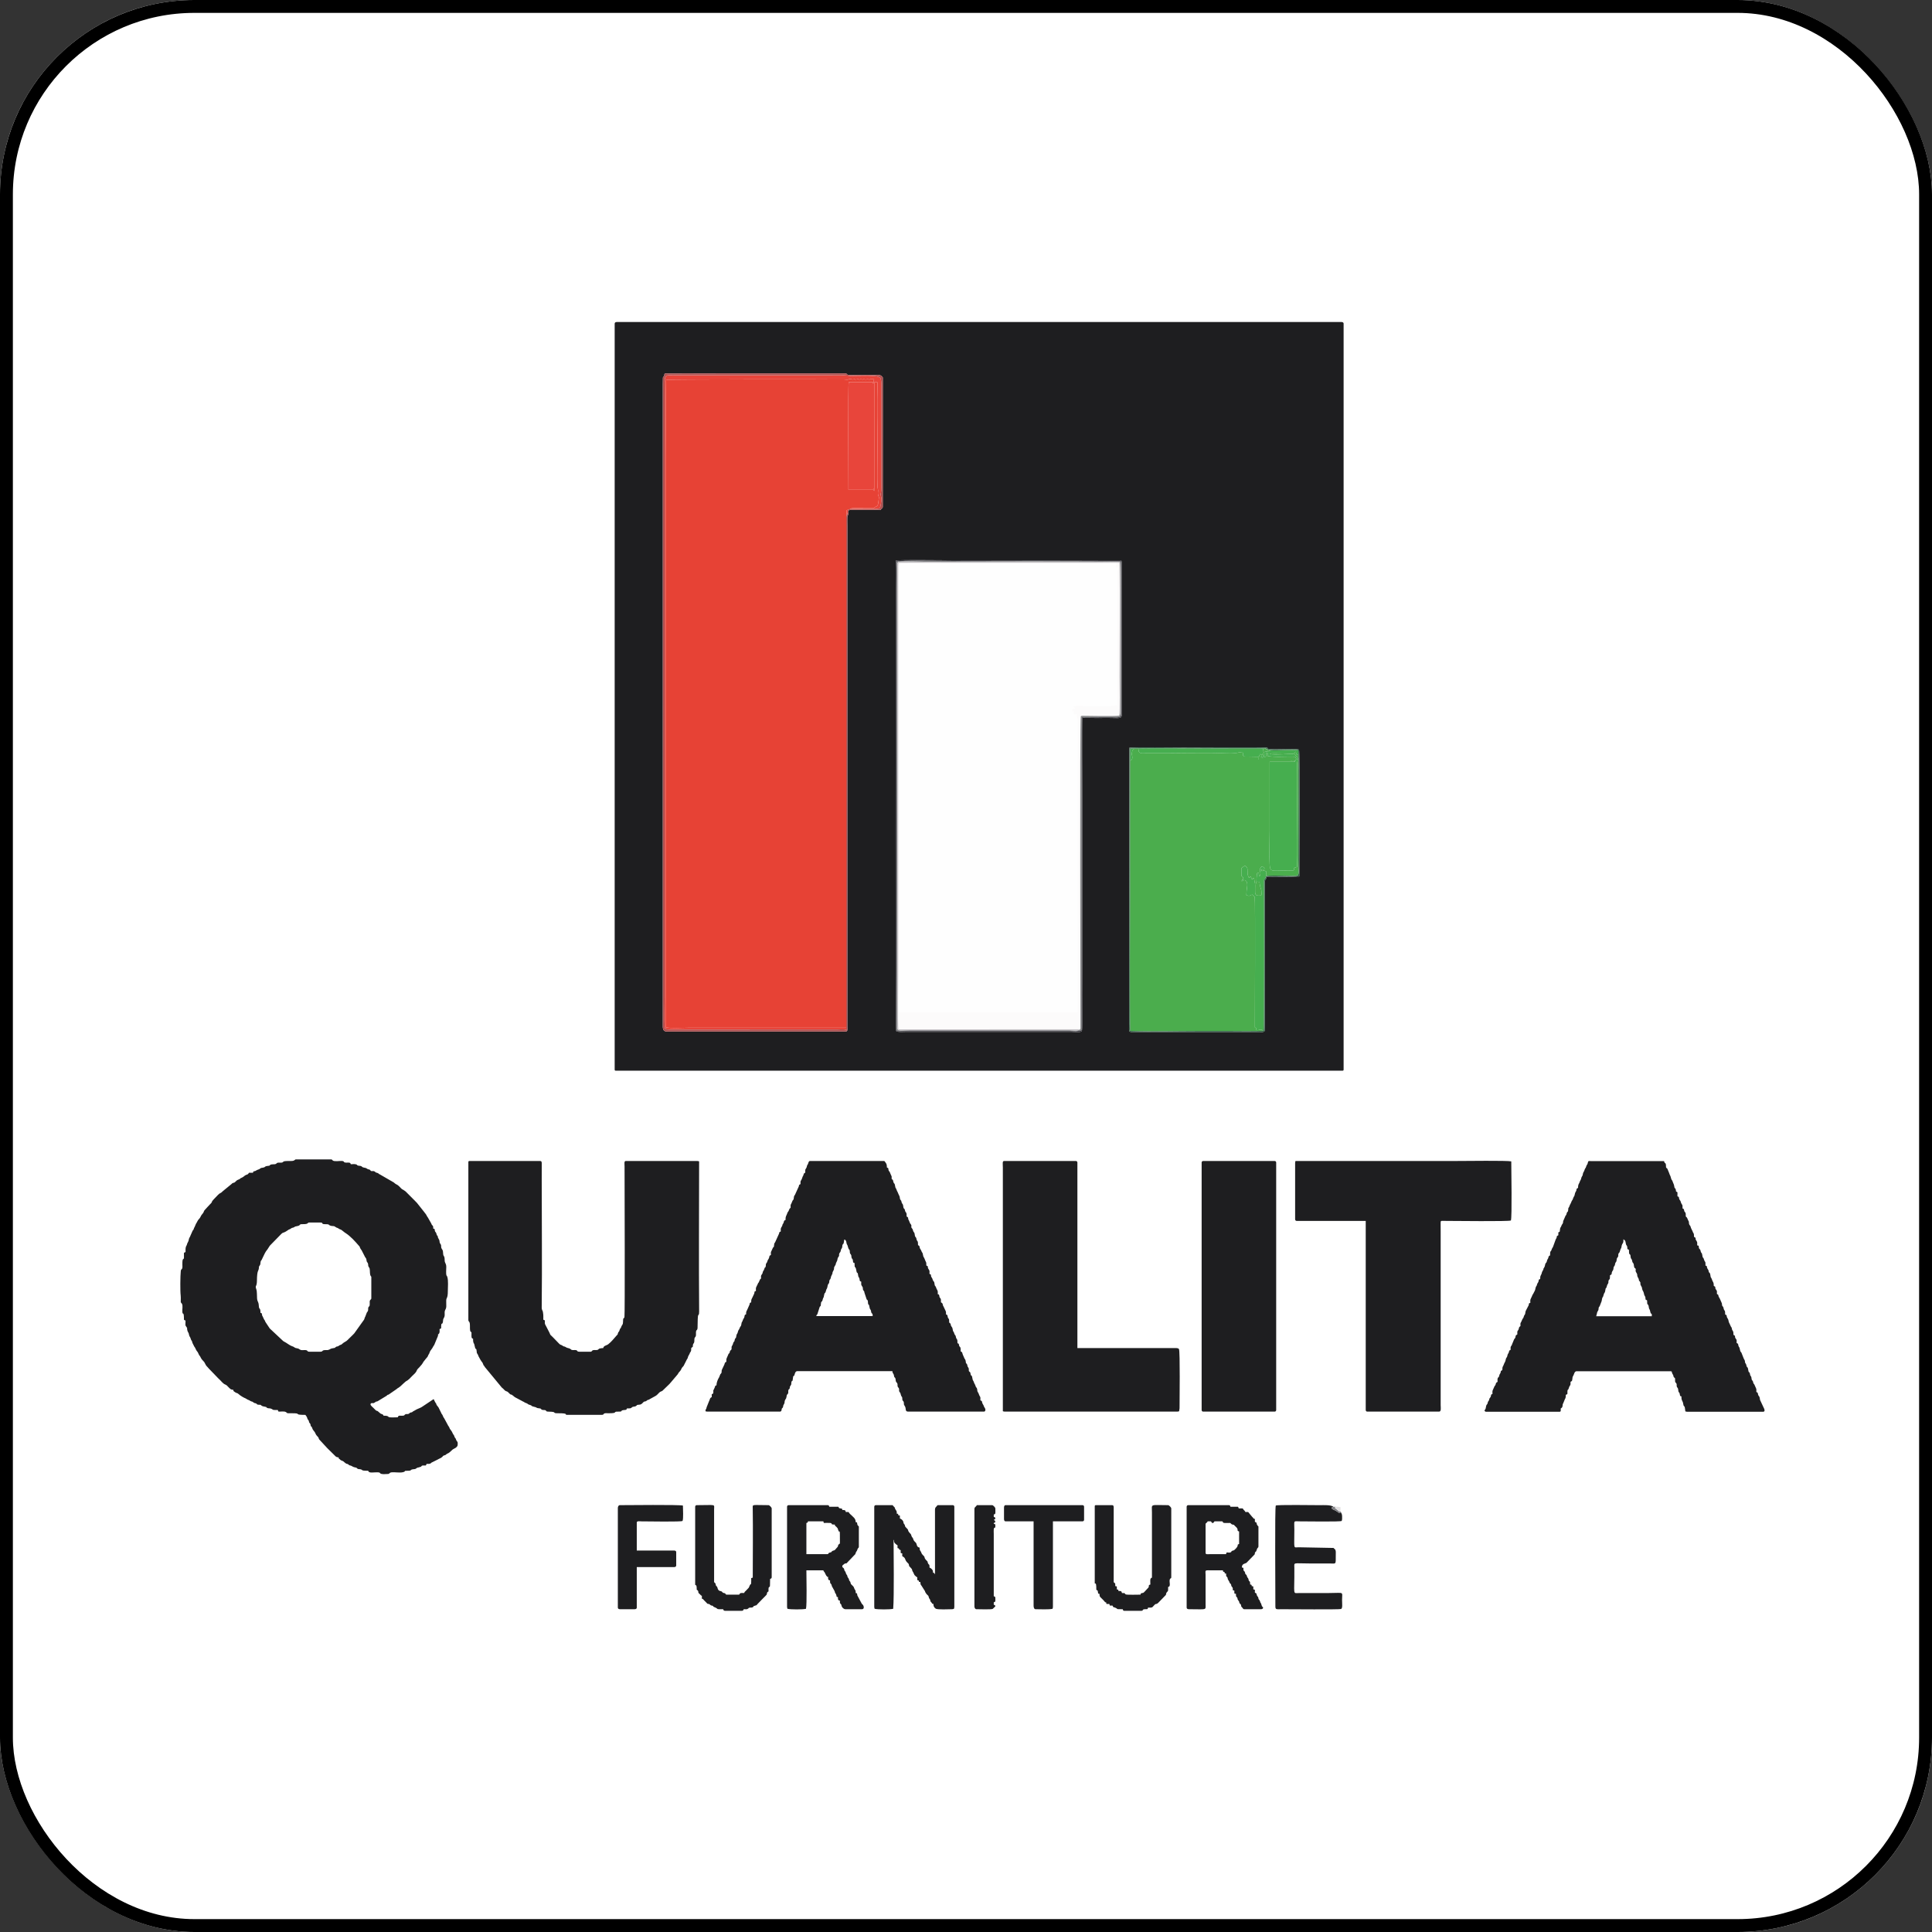<?xml version="1.0" encoding="UTF-8"?> <svg xmlns="http://www.w3.org/2000/svg" width="150" height="150" viewBox="0 0 150 150" fill="none"><rect x="0" y="0" width="150" height="150" fill="#333333" stroke="none"/><g clip-path="url(#clip0_330_19402)"><rect width="150" height="150" rx="15.094" fill="white"></rect><path fill-rule="evenodd" clip-rule="evenodd" d="M98.199 69.169L98.2 79.733C98.2 79.981 98.25 80.111 98.008 80.126L88.209 80.125C87.558 80.125 87.665 80.205 87.665 79.481L87.687 58.053C88.058 57.996 91.232 58.037 91.884 58.037C91.886 58.037 97.853 58.005 98.256 58.04C98.697 58.079 98.022 58.168 99.05 58.168C99.372 58.168 100.669 58.126 100.855 58.2C100.926 58.402 100.884 66.818 100.876 68.046C100.03 68.081 99.184 68.069 98.336 68.059C98.195 68.756 98.196 67.754 98.199 69.169ZM84.034 55.733C83.993 56.231 84.028 61.173 84.028 61.813V74.011C84.028 74.627 84.088 79.963 83.991 80.054C83.89 80.189 83.34 80.111 83.156 80.11L70.447 80.11C70.288 80.11 69.667 80.156 69.581 80.052C69.502 79.957 69.55 51.077 69.55 45.78C69.55 45.041 69.524 44.249 69.558 43.517C70.201 43.461 72.762 43.501 73.601 43.501L86.833 43.5C87.041 43.5 87.087 43.48 87.091 43.702L87.09 54.708C87.085 55.93 87.289 55.741 86.096 55.741C85.409 55.741 84.721 55.75 84.034 55.733ZM51.461 29.778C51.462 28.971 51.484 29.431 51.574 29.143C51.61 29.027 51.539 29.048 51.651 29.001L58.166 28.992C60.646 28.992 63.127 28.996 65.608 28.992C65.839 29.007 65.676 29.093 65.913 29.118L67.905 29.119C68.238 29.119 68.378 29.066 68.54 29.307L68.537 39.367C68.513 39.49 68.486 39.397 68.369 39.587L66.802 39.59C65.618 39.59 65.938 39.543 65.856 39.929C65.818 40.109 65.796 39.933 65.785 40.182C65.776 40.38 65.787 40.611 65.787 40.813L65.787 79.67C65.785 79.926 65.847 80.091 65.623 80.091H51.796C51.551 80.091 51.46 79.959 51.46 79.701L51.461 29.778ZM47.723 25.126V83.033C47.723 83.106 47.744 83.128 47.815 83.128H104.226C104.297 83.128 104.318 83.106 104.318 83.033V25.126C104.318 25.029 104.228 25 104.134 25H47.906C47.812 25 47.723 25.029 47.723 25.126Z" fill="#1E1E20"></path><path fill-rule="evenodd" clip-rule="evenodd" d="M65.831 39.586C65.906 39.552 65.889 39.541 66.008 39.524C66.067 39.473 66.031 39.489 66.129 39.463C66.136 39.461 66.241 39.456 66.253 39.456L67.846 39.46C67.921 39.315 68.107 39.371 68.16 39.173C68.175 39.117 68.17 39.093 68.192 39.016L68.24 38.625C68.239 38.617 68.236 38.609 68.234 38.602L68.193 38.491C68.189 38.48 68.165 38.369 68.163 38.357C68.15 38.23 68.181 38.171 68.172 38.05C68.165 37.956 68.134 37.903 68.127 37.793C68.095 37.273 68.127 35.511 68.127 34.87C68.127 33.164 68.179 31.371 68.125 29.677C67.965 29.662 68.032 29.667 67.879 29.679L67.876 38.115C67.734 38.057 67.852 38.002 67.801 37.9L67.797 38.026H65.873C65.873 37.525 65.828 29.958 65.895 29.672C66.031 29.695 65.969 29.631 65.996 29.764L65.996 29.672H67.765C67.775 29.821 67.741 29.739 67.811 29.768C67.821 29.481 67.842 29.55 67.872 29.436C67.757 29.443 67.766 29.443 67.649 29.44C67.407 29.433 67.634 29.491 67.459 29.469C67.338 29.453 67.523 29.441 67.356 29.441C67.219 29.441 67.355 29.444 67.27 29.464C67.156 29.491 67.187 29.453 67.101 29.443C66.873 29.417 67.141 29.507 66.919 29.463C66.789 29.437 67.009 29.423 66.813 29.444C66.675 29.459 66.837 29.456 66.732 29.468C66.547 29.49 66.788 29.399 66.547 29.449C66.218 29.516 66.504 29.42 66.292 29.444L66.193 29.471C66.083 29.472 66.191 29.41 65.98 29.427C65.834 29.438 65.91 29.48 65.77 29.481C65.743 29.481 65.628 29.464 65.55 29.462C63.653 29.433 51.76 29.453 51.722 29.494C51.655 29.652 51.706 35.057 51.706 35.75V79.763C52.134 79.854 52.892 79.794 53.391 79.794L65.697 79.794C65.742 79.474 65.709 78.885 65.709 78.537V44.584C65.709 43.211 65.736 41.544 65.709 40.186C65.702 39.865 65.733 39.928 65.733 39.617C65.759 39.595 65.822 39.589 65.831 39.586Z" fill="#E74235"></path><path fill-rule="evenodd" clip-rule="evenodd" d="M86.696 43.691L69.988 43.693L69.819 43.926C69.786 44.013 69.785 78.6 69.785 78.601H83.67C83.67 78.597 83.707 55.972 83.649 55.784C83.584 55.571 83.582 55.745 83.605 55.463C83.362 55.457 83.34 55.483 83.391 55.224C83.252 55.233 83.273 55.249 83.207 55.129C83.244 55.068 83.242 55.072 83.296 55.056C83.475 55.002 83.385 55.096 83.457 54.992C83.433 54.893 83.413 54.91 83.33 54.866C83.453 54.758 83.796 54.803 84.076 54.803L86.281 54.802C86.487 54.802 86.579 54.763 86.729 54.76V44.398C86.757 44.237 86.754 44.54 86.8 44.198C86.814 44.094 86.881 44.014 86.832 43.947C86.824 44.121 86.724 44.145 86.646 44.02C86.586 43.923 86.686 43.831 86.696 43.691Z" fill="#FEFEFE"></path><path fill-rule="evenodd" clip-rule="evenodd" d="M19.856 99.948C19.856 99.815 19.895 99.852 19.923 99.703C19.938 99.622 19.948 99.557 19.948 99.445C19.954 98.59 20.075 98.703 20.098 98.468C20.12 98.244 20.084 98.392 20.165 98.253C20.234 98.134 20.203 98.149 20.227 98.002C20.251 97.853 20.266 97.907 20.317 97.812L20.55 97.328C20.555 97.32 20.568 97.297 20.572 97.288C20.665 97.1 20.752 97.045 20.833 96.896L20.942 96.725C21.072 96.577 20.845 96.845 20.971 96.692L21.846 95.797C21.988 95.652 21.963 95.777 22.322 95.532C22.435 95.454 22.367 95.492 22.501 95.433C22.51 95.429 22.535 95.418 22.544 95.413L22.616 95.363C22.641 95.348 22.626 95.351 22.678 95.332C22.709 95.32 22.729 95.323 22.776 95.306C23.026 95.218 22.676 95.278 23.116 95.184C23.379 95.128 23.163 95.036 23.529 95.042C23.978 95.05 23.858 94.918 23.99 94.918H24.878C25.14 94.918 24.892 95.049 25.244 95.045C25.619 95.042 25.464 95.095 25.653 95.16C25.847 95.226 25.884 95.139 26.045 95.261C26.168 95.354 26.154 95.285 26.329 95.409C26.474 95.511 26.36 95.356 26.692 95.634C26.764 95.695 26.759 95.687 26.836 95.738C27.237 95.999 27.566 96.377 27.881 96.74C27.938 96.805 27.901 96.745 27.93 96.815C27.934 96.824 27.967 96.944 28.077 97.073L28.319 97.547C28.353 97.648 28.393 97.623 28.436 97.742C28.461 97.811 28.451 97.879 28.479 97.949C28.514 98.038 28.536 97.99 28.57 98.107C28.605 98.227 28.561 98.227 28.615 98.344C28.65 98.42 28.678 98.402 28.7 98.509C28.736 98.684 28.696 98.903 28.776 99.059C28.802 99.109 28.829 99.085 28.829 99.162V100.797C28.829 100.891 28.767 100.885 28.733 100.95C28.692 101.028 28.704 101.063 28.706 101.174C28.713 101.546 28.625 101.346 28.588 101.555C28.569 101.659 28.604 101.676 28.563 101.781C28.523 101.884 28.509 101.833 28.469 101.936L28.358 102.23C28.354 102.236 28.348 102.242 28.344 102.248C28.298 102.329 28.305 102.414 28.244 102.491C28.24 102.496 28.233 102.502 28.229 102.508L27.504 103.524C27.458 103.574 27.429 103.599 27.382 103.649L27.131 103.895C27.072 103.946 27.06 103.964 27.007 104.02C26.861 104.174 26.743 104.175 26.575 104.331C26.565 104.34 26.51 104.387 26.509 104.388C26.393 104.451 26.478 104.366 26.282 104.501C26.276 104.504 26.269 104.51 26.263 104.513C26.152 104.576 26.188 104.498 26.061 104.589C25.953 104.666 26.077 104.64 25.893 104.667C25.604 104.71 25.691 104.744 25.504 104.803C25.417 104.831 25.373 104.82 25.275 104.82C24.955 104.819 25.105 104.946 24.878 104.946H24.021C23.817 104.946 23.936 104.854 23.743 104.823C23.613 104.802 23.45 104.854 23.332 104.804C23.199 104.747 23.254 104.712 23.031 104.674C23.025 104.672 22.955 104.659 22.954 104.659C22.859 104.627 22.831 104.57 22.732 104.54C22.526 104.478 22.379 104.35 22.197 104.241L22 104.129C21.995 104.125 21.988 104.118 21.983 104.114C21.978 104.111 21.972 104.104 21.967 104.1L20.942 103.14L20.607 102.635C20.531 102.44 20.554 102.537 20.488 102.411L20.39 102.198C20.351 102.138 20.383 102.212 20.357 102.137C20.339 102.083 20.353 102.081 20.337 102.032C20.307 101.94 20.331 101.958 20.223 101.928C20.223 101.528 20.14 101.678 20.105 101.484C20.087 101.389 20.094 101.289 20.079 101.228C20.005 100.924 19.951 101.11 19.947 100.452C19.945 100.104 19.856 100.021 19.856 99.948ZM19.641 91.051H19.335C19.189 91.275 19.194 91.114 18.936 91.332C18.825 91.426 18.781 91.419 18.681 91.48C18.54 91.565 18.792 91.39 18.631 91.523C18.564 91.579 18.443 91.593 18.368 91.662L18.272 91.752C18.261 91.762 18.234 91.794 18.227 91.799L18.09 91.848C18.007 91.878 18.065 91.845 17.997 91.91L17.299 92.482C17.295 92.487 17.288 92.493 17.284 92.498C17.115 92.675 17.09 92.598 16.931 92.764C16.81 92.892 16.714 92.981 16.596 93.112L16.481 93.245C16.433 93.337 16.455 93.348 16.381 93.426C16.363 93.445 16.352 93.454 16.334 93.472C16.321 93.486 16.311 93.496 16.288 93.519C16.221 93.587 16.184 93.629 16.123 93.696L15.916 93.923C15.91 93.93 15.891 93.948 15.886 93.955C15.82 94.033 15.826 94.103 15.768 94.18L15.658 94.318C15.581 94.413 15.565 94.52 15.482 94.609C15.477 94.613 15.47 94.62 15.466 94.624C15.312 94.791 15.336 94.838 15.212 95.023L15.109 95.264C15.05 95.34 15.052 95.431 15.002 95.499C14.969 95.545 15.005 95.471 14.957 95.548L14.738 96.046C14.629 96.201 14.682 96.303 14.573 96.474C14.509 96.574 14.532 96.628 14.474 96.718C14.385 96.858 14.405 97.033 14.405 97.213C14.314 97.238 14.355 97.226 14.282 97.276V97.684C14.236 97.83 14.154 97.621 14.16 98.188C14.161 98.281 14.176 98.405 14.143 98.485C14.091 98.613 14.057 98.501 14.036 98.689C13.996 99.055 13.984 100.248 14.029 100.585C14.043 100.695 14.037 100.811 14.036 100.924C14.032 101.196 14.026 101.072 14.12 101.215C14.218 101.363 14.135 101.684 14.158 101.867C14.193 102.145 14.282 101.748 14.282 102.463C14.355 102.513 14.314 102.501 14.405 102.526C14.405 102.905 14.354 102.855 14.473 103.021C14.567 103.153 14.505 103.057 14.535 103.24C14.563 103.409 14.637 103.462 14.651 103.531C14.71 103.833 14.754 103.754 14.798 103.914L14.847 104.052C14.889 104.117 14.851 104 14.909 104.145C14.935 104.21 14.915 104.202 14.943 104.268L15.058 104.496C15.06 104.503 15.063 104.512 15.066 104.519L15.142 104.63C15.226 104.778 15.21 104.82 15.351 104.981L15.443 105.17C15.514 105.34 15.479 105.178 15.553 105.339C15.643 105.538 15.712 105.589 15.857 105.751L15.956 105.932C16.003 106.048 16.083 106.097 16.161 106.192L16.189 106.227C16.193 106.232 16.198 106.239 16.203 106.244L16.874 106.939C16.878 106.943 16.884 106.95 16.889 106.955C16.893 106.959 16.9 106.966 16.904 106.97C16.933 107 16.957 107.026 16.981 107.049C16.985 107.053 16.992 107.06 16.997 107.064L17.062 107.123C17.194 107.252 17.326 107.437 17.494 107.496L17.611 107.565C17.615 107.57 17.621 107.577 17.625 107.582L17.778 107.739C17.893 107.843 17.931 107.902 18.11 107.902C18.121 108.036 18.157 108.012 18.241 108.082C18.357 108.179 18.423 108.128 18.539 108.247C18.638 108.348 18.94 108.528 19.056 108.565L19.231 108.668C19.238 108.671 19.247 108.674 19.254 108.676C19.415 108.734 19.415 108.773 19.524 108.809C19.563 108.821 19.548 108.806 19.597 108.828L19.744 108.928C19.807 108.951 19.798 108.928 19.868 108.958C20.007 109.017 19.878 109.041 20.072 109.063C20.291 109.089 20.157 109.02 20.308 109.134C20.384 109.191 20.469 109.196 20.566 109.216C20.806 109.265 20.571 109.237 20.77 109.321C20.843 109.352 20.945 109.332 21.033 109.365C21.289 109.464 21.032 109.473 21.571 109.473C21.595 109.566 21.583 109.524 21.632 109.599C21.794 109.599 22.069 109.559 22.187 109.627C22.377 109.735 22.151 109.727 22.673 109.725C23.506 109.722 22.687 109.851 23.715 109.851C23.771 109.96 23.799 109.944 23.843 110.064C23.864 110.121 23.858 110.14 23.895 110.2C23.93 110.256 23.943 110.24 23.971 110.31C24.006 110.394 23.972 110.376 24.014 110.455C24.038 110.499 24.059 110.481 24.094 110.561C24.129 110.642 24.095 110.632 24.133 110.71C24.198 110.845 24.146 110.683 24.215 110.814C24.263 110.906 24.26 110.971 24.327 111.045C24.545 111.289 24.438 111.3 24.639 111.511C24.766 111.644 24.702 111.591 24.776 111.748L25.372 112.393C25.393 112.415 25.394 112.416 25.418 112.441C25.441 112.465 25.443 112.466 25.464 112.487L25.98 112.995C26 113.016 26.003 113.02 26.025 113.043C26.103 113.122 26.161 113.141 26.287 113.152C26.302 113.292 26.318 113.235 26.403 113.315C26.435 113.346 26.43 113.353 26.468 113.374C26.474 113.378 26.482 113.382 26.489 113.384C26.496 113.388 26.505 113.39 26.512 113.392C26.736 113.473 26.677 113.505 26.847 113.614C26.954 113.683 26.905 113.627 27.004 113.674C27.085 113.712 27.053 113.725 27.132 113.762C27.219 113.802 27.196 113.762 27.293 113.817C27.392 113.873 27.431 113.901 27.579 113.932C27.76 113.97 27.625 113.929 27.724 114.003C27.8 114.059 27.767 114.052 27.881 114.062C28.285 114.097 27.869 114.189 28.584 114.189C28.635 114.383 28.94 114.315 29.105 114.315C29.18 114.314 29.371 114.303 29.433 114.324C29.557 114.366 29.457 114.342 29.522 114.39C29.657 114.49 29.916 114.441 30.085 114.441C30.285 114.441 30.2 114.336 30.39 114.314C30.672 114.281 31.019 114.368 31.294 114.299C31.56 114.233 31.285 114.186 31.646 114.189C32.051 114.191 31.745 114.097 32.167 114.063C32.349 114.048 32.29 113.959 32.498 113.932L32.687 113.874C32.803 113.783 32.647 113.78 33.055 113.78C33.104 113.706 33.092 113.748 33.117 113.655C33.171 113.655 33.281 113.661 33.329 113.653C33.495 113.626 33.435 113.569 33.55 113.534L33.983 113.318C34.101 113.24 34.222 113.222 34.336 113.115C34.341 113.11 34.347 113.104 34.352 113.099C34.356 113.094 34.361 113.087 34.366 113.082C34.386 113.06 34.403 113.033 34.426 113.019L34.588 112.964C34.627 112.942 34.626 112.926 34.654 112.907C34.838 112.776 34.747 112.921 35.118 112.565C35.124 112.559 35.143 112.541 35.15 112.535L35.387 112.402C35.547 112.274 35.536 112.236 35.536 112.02C35.536 111.934 35.446 111.882 35.417 111.796L35.385 111.703C35.357 111.651 35.343 111.66 35.307 111.595C35.281 111.547 35.279 111.518 35.264 111.482C35.226 111.391 35.256 111.456 35.206 111.385C35.13 111.279 35.112 111.173 35.026 111.066C34.817 110.804 34.959 110.907 34.816 110.715C34.776 110.66 34.809 110.726 34.781 110.657L34.474 110.091C34.428 110.032 34.47 110.1 34.433 110.04C34.411 110.004 34.428 110.04 34.404 109.976C34.314 109.736 34.307 109.847 34.252 109.691L34.046 109.273C33.728 108.874 34.015 109.182 33.781 108.854L33.668 108.625L32.814 109.195C32.686 109.295 32.498 109.351 32.359 109.419L32.122 109.553C31.986 109.61 32.072 109.619 31.948 109.657C31.892 109.674 31.915 109.652 31.849 109.681C31.724 109.735 31.825 109.756 31.673 109.784C31.557 109.805 31.561 109.759 31.459 109.816C31.353 109.874 31.453 109.896 31.28 109.914C31.083 109.935 30.93 109.85 30.881 110.039C30.721 110.039 30.409 110.059 30.267 110.04C30.055 110.013 30.249 109.914 29.778 109.914C29.744 109.782 29.632 109.804 29.542 109.747L29.325 109.561C29.245 109.518 29.27 109.556 29.194 109.507C29.148 109.477 29.19 109.505 29.145 109.463L29.099 109.416C29.094 109.412 29.087 109.406 29.082 109.402L28.99 109.308C28.919 109.234 28.659 109.048 28.811 108.956C28.923 108.888 28.933 109.013 29.129 108.869C29.222 108.801 29.131 108.851 29.255 108.811C29.307 108.794 29.271 108.816 29.325 108.788L30.017 108.367C30.022 108.362 30.028 108.355 30.033 108.351C30.134 108.263 30.044 108.321 30.173 108.275L30.777 107.858C30.931 107.709 30.908 107.829 31.339 107.398L31.505 107.253C31.747 107.12 31.804 107.032 32.006 106.825C32.099 106.729 32.22 106.636 32.295 106.524C32.367 106.418 32.359 106.358 32.446 106.27C32.458 106.257 32.474 106.242 32.492 106.223C32.528 106.187 32.516 106.203 32.554 106.161C32.968 105.708 32.682 105.948 33.052 105.509L33.137 105.407C33.178 105.36 33.144 105.408 33.181 105.358C33.247 105.267 33.227 105.228 33.286 105.152C33.344 105.075 33.337 105.03 33.382 104.935C33.427 104.839 33.559 104.706 33.627 104.558C33.649 104.51 33.638 104.531 33.659 104.497C33.694 104.441 33.663 104.511 33.712 104.426L34.004 103.719C34.027 103.508 33.981 103.67 34.063 103.56C34.079 103.539 34.083 103.551 34.104 103.508C34.145 103.427 34.127 103.289 34.127 103.186C34.218 103.161 34.177 103.173 34.25 103.123C34.25 102.543 34.324 102.937 34.387 102.636C34.403 102.561 34.394 102.495 34.409 102.438C34.433 102.344 34.509 102.284 34.522 102.146C34.536 101.999 34.499 101.846 34.552 101.736C34.594 101.648 34.647 101.573 34.649 101.427C34.652 101.281 34.644 101.129 34.645 100.983C34.647 100.717 34.77 100.851 34.77 100.231C34.77 99.915 34.82 99.438 34.729 99.141C34.693 99.022 34.701 99.114 34.665 99.019C34.614 98.886 34.65 98.539 34.649 98.375C34.647 98.06 34.527 98.097 34.524 97.843C34.517 97.397 34.417 97.64 34.401 97.278C34.385 96.922 34.262 97.049 34.249 96.773C34.246 96.689 34.255 96.667 34.206 96.597C34.058 96.387 34.196 96.408 34.045 96.165C33.942 96 34.045 96.057 33.959 95.94C33.926 95.894 33.962 95.968 33.914 95.891L33.871 95.746C33.843 95.664 33.801 95.664 33.774 95.595C33.719 95.458 33.809 95.409 33.637 95.389C33.637 95.052 33.569 95.246 33.48 94.984L33.221 94.528C33.137 94.428 33.116 94.328 33.029 94.222C33.025 94.217 33.018 94.211 33.014 94.206C33.01 94.201 33.004 94.194 33 94.189C32.963 94.142 32.969 94.14 32.934 94.1L32.37 93.389C32.365 93.385 32.359 93.378 32.355 93.374C32.324 93.343 32.313 93.331 32.278 93.295C32.274 93.29 32.267 93.284 32.263 93.279L31.505 92.517C31.5 92.513 31.493 92.507 31.489 92.502L31.306 92.375C31.15 92.319 31.056 92.147 30.922 92.046C30.762 91.927 30.74 91.961 30.575 91.806L29.477 91.172C29.344 91.118 29.48 91.183 29.385 91.109C29.321 91.059 29.262 91.067 29.186 91.031C29.07 90.975 29.194 91.022 29.1 90.961C29.013 90.904 28.96 90.925 28.829 90.925C28.744 90.897 28.775 90.841 28.696 90.811L28.551 90.771C28.335 90.656 28.554 90.715 28.217 90.642C28.101 90.617 28.12 90.573 28.042 90.538C27.936 90.491 27.826 90.538 27.724 90.457C27.655 90.401 27.795 90.459 27.652 90.404C27.532 90.359 27.364 90.391 27.236 90.391C27.195 90.23 27.083 90.269 26.898 90.267C26.594 90.263 26.805 90.153 26.534 90.137C26.362 90.127 26.001 90.193 25.854 90.112C25.791 90.078 25.797 90.014 25.705 90.014H22.98C22.872 90.014 22.905 90.144 22.582 90.14C21.775 90.13 22.11 90.218 21.875 90.263C21.8 90.277 21.684 90.256 21.604 90.267C21.464 90.287 21.5 90.323 21.422 90.364C21.302 90.427 21.1 90.361 20.98 90.444C20.845 90.537 21.021 90.49 20.78 90.522C20.726 90.53 20.719 90.526 20.674 90.539C20.549 90.577 20.601 90.601 20.494 90.637C20.31 90.698 20.336 90.624 20.169 90.744C20.096 90.797 20.162 90.765 20.09 90.789C19.833 90.875 19.924 90.885 19.793 90.924C19.671 90.96 19.679 90.906 19.641 91.051Z" fill="#1E1E20"></path><path fill-rule="evenodd" clip-rule="evenodd" d="M36.363 90.233V102.462C36.363 102.683 36.491 102.504 36.486 102.965C36.48 103.531 36.562 103.323 36.608 103.468C36.608 103.553 36.601 103.671 36.607 103.752C36.617 103.884 36.629 103.912 36.731 103.94C36.731 104.143 36.729 104.212 36.818 104.353L36.879 104.605C36.935 104.836 36.981 104.619 37.005 104.884C37.017 105.016 37.007 105.033 37.074 105.128C37.141 105.223 37.115 105.237 37.173 105.34C37.272 105.515 37.313 105.617 37.447 105.782C37.497 105.844 37.499 105.92 37.544 105.997C37.617 106.12 37.564 105.962 37.634 106.124L38.955 107.724C38.96 107.728 38.967 107.734 38.971 107.738L39.039 107.795C39.129 107.873 39.192 107.97 39.288 108.01C39.332 108.029 39.332 108.02 39.36 108.031C39.44 108.065 39.496 108.142 39.561 108.202L39.629 108.258C39.707 108.295 39.64 108.26 39.702 108.278C39.71 108.28 39.719 108.28 39.727 108.283L39.886 108.403C39.977 108.494 40.047 108.509 40.152 108.57L40.615 108.818C40.759 108.865 40.627 108.862 40.885 108.949C41 108.988 40.942 109.019 41.084 109.059C41.383 109.143 41.179 109.144 41.378 109.198L41.596 109.257C41.734 109.342 41.744 109.322 41.905 109.348C42.014 109.366 41.942 109.348 41.995 109.382C42.045 109.415 41.991 109.424 42.103 109.459C42.184 109.485 42.227 109.461 42.301 109.477C42.485 109.515 42.302 109.597 42.609 109.6C43.319 109.61 42.81 109.729 43.314 109.725C44.234 109.719 43.784 109.85 44.02 109.85H46.715C46.889 109.85 46.831 109.783 46.916 109.742C46.99 109.707 47.114 109.723 47.204 109.724C48.074 109.732 47.511 109.59 48.001 109.598C48.453 109.606 48.059 109.504 48.489 109.471C48.621 109.461 48.646 109.458 48.675 109.347C48.739 109.347 48.89 109.355 48.944 109.34C49.042 109.315 49.042 109.252 49.137 109.224C49.234 109.197 49.296 109.216 49.382 109.161C49.509 109.08 49.386 109.081 49.594 109.064C49.773 109.049 49.788 109.025 49.907 108.914C49.934 108.888 49.96 108.851 49.984 108.837C50.053 108.796 50.052 108.825 50.129 108.796C50.136 108.793 50.144 108.79 50.151 108.787C50.242 108.742 50.208 108.724 50.301 108.69C50.391 108.658 50.314 108.711 50.415 108.649C50.42 108.646 50.427 108.64 50.432 108.636L50.891 108.383C51.029 108.313 51.112 108.175 51.235 108.077L51.336 108.024C51.428 107.986 51.353 108.039 51.439 107.972C51.459 107.957 51.497 107.917 51.518 107.896L51.99 107.438C51.995 107.433 52 107.425 52.004 107.421C52.009 107.416 52.014 107.408 52.018 107.403L52.047 107.37C52.052 107.366 52.058 107.359 52.062 107.354L52.632 106.682C52.703 106.505 52.826 106.483 52.906 106.271C52.939 106.183 53.014 106.127 53.079 106.04L53.34 105.522C53.379 105.472 53.37 105.501 53.397 105.423C53.41 105.386 53.407 105.356 53.433 105.303L53.542 105.101C53.585 104.975 53.541 105.071 53.593 104.996C53.761 104.755 53.543 104.702 53.789 104.568C53.789 104.193 53.914 104.412 53.911 104.033C53.909 103.781 53.998 103.87 54.032 103.686C54.044 103.619 54.028 103.508 54.034 103.436C54.052 103.193 54.146 103.335 54.158 103.093C54.172 102.836 54.158 102.458 54.187 102.21C54.212 101.995 54.283 102.178 54.281 101.835C54.25 97.947 54.279 94.058 54.279 90.17C54.21 90.153 54.209 90.139 54.126 90.139H48.583C48.441 90.139 48.49 90.389 48.491 90.547C48.496 92.327 48.524 102.142 48.482 102.265C48.427 102.425 48.374 102.228 48.37 102.653C48.369 102.867 48.296 102.835 48.233 103.015C48.164 103.213 48.212 103.046 48.141 103.171C48.102 103.24 48.104 103.297 48.074 103.354C48.012 103.469 48.042 103.335 47.979 103.508C47.908 103.702 48.016 103.531 47.876 103.686C47.672 103.913 47.467 104.182 47.223 104.367C47.09 104.468 46.857 104.477 46.837 104.663C46.771 104.663 46.617 104.681 46.564 104.697C46.464 104.727 46.526 104.713 46.451 104.77C46.446 104.774 46.44 104.781 46.435 104.784C46.335 104.849 46.187 104.801 46.074 104.822C45.918 104.852 45.978 104.946 45.857 104.946H44.969C44.794 104.946 44.853 104.879 44.767 104.838C44.688 104.8 44.573 104.827 44.479 104.82C44.324 104.808 44.358 104.776 44.268 104.722C44.14 104.647 44.068 104.686 43.912 104.584C43.816 104.521 43.89 104.568 43.803 104.54C43.642 104.488 43.885 104.58 43.755 104.526C43.689 104.499 43.751 104.529 43.697 104.491C43.532 104.376 43.532 104.45 43.406 104.318L42.933 103.829C42.683 103.571 42.774 103.729 42.653 103.456L42.313 102.799C42.302 102.762 42.304 102.755 42.302 102.716C42.299 102.665 42.305 102.58 42.305 102.525C42.232 102.475 42.273 102.487 42.182 102.462C42.182 102.345 42.189 102.2 42.181 102.086C42.148 101.672 42.1 101.806 42.063 101.61C42.055 101.572 42.058 101.469 42.059 101.426C42.095 98.178 42.059 94.843 42.059 91.585L42.061 90.42C42.063 90.275 42.075 90.139 41.937 90.139H36.455C36.385 90.139 36.363 90.16 36.363 90.233Z" fill="#1E1E20"></path><path fill-rule="evenodd" clip-rule="evenodd" d="M65.55 96.237C65.611 96.254 65.6 96.231 65.661 96.312C65.716 96.384 65.701 96.432 65.726 96.528C65.786 96.75 65.745 96.469 65.86 96.894C65.904 97.06 65.948 96.948 65.975 97.121C65.984 97.176 65.973 97.209 65.986 97.267L66.001 97.314C66.049 97.423 65.988 97.292 66.04 97.369C66.043 97.375 66.05 97.381 66.053 97.386C66.132 97.51 66.08 97.518 66.115 97.638C66.159 97.792 66.185 97.682 66.218 97.846C66.249 98.002 66.189 98.018 66.346 98.061C66.346 98.596 66.411 98.194 66.485 98.641C66.538 98.962 66.578 98.673 66.623 99.002C66.642 99.142 66.629 99.08 66.689 99.186C66.797 99.376 66.671 99.453 66.866 99.507C66.866 99.741 66.837 99.72 66.937 99.875C67.068 100.079 66.918 100.001 67.046 100.203C67.131 100.339 67.078 100.183 67.112 100.355L67.283 100.871C67.353 100.999 67.317 100.831 67.373 100.999C67.4 101.078 67.377 101.116 67.395 101.196C67.446 101.423 67.453 101.138 67.514 101.514C67.532 101.625 67.53 101.588 67.577 101.67C67.643 101.786 67.604 101.709 67.631 101.834C67.688 102.093 67.755 101.868 67.755 102.179H63.375C63.41 102.045 63.414 102.126 63.465 102.02L63.639 101.476C63.642 101.469 63.647 101.462 63.651 101.456C63.733 101.313 63.692 101.59 63.743 101.174C63.755 101.082 63.729 101.191 63.752 101.12C63.808 100.946 63.81 101.161 63.866 100.923C63.938 100.615 63.917 100.929 63.991 100.516C64.03 100.302 64.056 100.479 64.114 100.265C64.188 99.989 64.161 100.153 64.219 99.996C64.251 99.91 64.241 99.877 64.265 99.792C64.307 99.645 64.3 99.743 64.354 99.632C64.409 99.517 64.364 99.537 64.396 99.423C64.427 99.309 64.448 99.378 64.494 99.24C64.531 99.129 64.491 99.165 64.552 99.048C64.716 98.735 64.569 98.887 64.686 98.683C64.831 98.431 64.685 98.503 64.809 98.307C64.964 98.064 64.825 98.201 64.959 97.957C65.028 97.832 64.994 97.877 65.025 97.743C65.063 97.581 65.045 97.685 65.108 97.576C65.194 97.428 65.115 97.467 65.162 97.317L65.238 97.206C65.299 97.106 65.254 97.126 65.297 97.015C65.337 96.911 65.35 96.965 65.382 96.852C65.412 96.747 65.377 96.736 65.42 96.639C65.474 96.515 65.467 96.656 65.511 96.481C65.53 96.406 65.532 96.314 65.55 96.237ZM62.518 91.05C62.361 91.093 62.424 91.204 62.319 91.349L62.244 91.556C62.141 91.757 62.15 91.638 62.15 91.931C61.992 92.039 62.066 91.943 62.019 92.111L61.746 92.71C61.714 92.812 61.697 92.763 61.656 92.869C61.637 92.916 61.642 92.929 61.632 93.002C61.599 93.248 61.59 93.081 61.526 93.238L61.433 93.458C61.358 93.565 61.385 93.591 61.385 93.754C61.369 93.804 61.308 93.79 61.248 93.96C61.245 93.969 61.237 93.998 61.233 94.007C61.186 94.109 61.168 94.061 61.129 94.183C61.044 94.444 60.986 94.388 60.986 94.728C60.825 94.747 60.885 94.89 60.798 95.007C60.759 95.06 60.767 95.033 60.746 95.11C60.743 95.12 60.739 95.153 60.736 95.164L60.646 95.322C60.602 95.403 60.619 95.491 60.619 95.609C60.477 95.686 60.535 95.609 60.483 95.783L60.181 96.448C60.099 96.582 60.12 96.488 60.099 96.679C60.069 96.948 60.067 96.726 59.992 96.914L59.893 97.126C59.829 97.226 59.853 97.284 59.853 97.432C59.695 97.541 59.769 97.444 59.723 97.612C59.67 97.801 59.625 97.764 59.574 97.932C59.54 98.044 59.584 97.944 59.525 98.038C59.41 98.22 59.492 98.111 59.451 98.308C59.409 98.504 59.404 98.301 59.342 98.511C59.294 98.673 59.285 98.61 59.229 98.74C59.197 98.812 59.223 98.8 59.199 98.866L59.136 98.96C59.061 99.066 59.088 99.093 59.088 99.255C59.036 99.328 59.031 99.305 59.009 99.332L58.905 99.57C58.844 99.663 58.893 99.518 58.833 99.685L58.721 99.917C58.671 100.008 58.69 100.095 58.69 100.23C58.526 100.275 58.607 100.297 58.556 100.438L58.416 100.735C58.337 100.902 58.322 100.879 58.322 101.11C58.177 101.189 58.236 101.112 58.191 101.29L58.038 101.636C57.959 101.836 57.924 101.774 57.924 102.053C57.818 102.082 57.839 102.065 57.81 102.156C57.795 102.203 57.806 102.211 57.791 102.262C57.761 102.359 57.71 102.378 57.676 102.491C57.606 102.721 57.591 102.559 57.555 102.838C57.536 102.985 57.481 102.961 57.434 103.091C57.384 103.233 57.346 103.242 57.308 103.339C57.285 103.397 57.288 103.448 57.257 103.507C57.192 103.634 57.197 103.553 57.158 103.782L57.139 103.857C57.136 103.864 57.131 103.871 57.128 103.877C57.077 103.965 57.092 103.84 57.04 104.038C56.991 104.224 57.053 104.075 56.97 104.186C56.905 104.274 56.922 104.359 56.859 104.45C56.744 104.614 56.833 104.623 56.791 104.757C56.758 104.86 56.708 104.816 56.678 104.893C56.664 104.929 56.671 104.93 56.66 104.968C56.639 105.037 56.655 105.011 56.609 105.074C56.539 105.172 56.594 105.018 56.535 105.186L56.431 105.425C56.383 105.512 56.393 105.605 56.393 105.732C56.236 105.774 56.283 105.907 56.197 106.034L56.056 106.33C55.994 106.457 56.059 106.506 55.998 106.615C55.97 106.664 55.947 106.663 55.925 106.698L55.837 106.922C55.73 107.093 55.627 107.335 55.627 107.555C55.497 107.625 55.549 107.539 55.508 107.684L55.422 107.878C55.346 107.998 55.398 107.94 55.382 108.089C55.365 108.242 55.368 108.188 55.26 108.246V108.467C55.079 108.565 55.141 108.632 55.042 108.809L54.864 109.255C54.844 109.437 54.774 109.369 54.77 109.567C54.838 109.583 54.84 109.598 54.923 109.598H60.558C60.698 109.598 60.688 109.4 60.691 109.39C60.726 109.295 60.734 109.362 60.783 109.264C60.835 109.157 60.767 109.184 60.85 109.05C60.955 108.883 60.883 108.897 60.939 108.732C60.991 108.58 61.029 108.67 61.069 108.425C61.112 108.161 61.061 108.377 61.156 108.232C61.237 108.108 61.183 108.144 61.202 107.996C61.228 107.779 61.232 107.954 61.299 107.813C61.339 107.728 61.304 107.794 61.323 107.712C61.348 107.608 61.282 107.726 61.367 107.6C61.493 107.417 61.397 107.463 61.455 107.282C61.519 107.083 61.519 107.408 61.569 106.958C61.593 106.741 61.605 106.911 61.671 106.78C61.702 106.716 61.724 106.455 61.905 106.455H69.286C69.289 106.617 69.345 106.607 69.39 106.725C69.418 106.797 69.398 106.787 69.417 106.854C69.434 106.914 69.413 106.873 69.458 106.938C69.508 107.011 69.476 106.896 69.521 107.031C69.551 107.123 69.526 107.183 69.565 107.268C69.605 107.354 69.64 107.341 69.668 107.414C69.705 107.512 69.663 107.567 69.701 107.664C69.746 107.782 69.775 107.685 69.802 107.842C69.828 107.991 69.766 107.954 69.846 108.08C69.915 108.188 69.889 108.067 69.929 108.247C69.979 108.475 70.035 108.404 70.051 108.53C70.063 108.631 70.036 108.672 70.101 108.762C70.151 108.833 70.122 108.72 70.164 108.854C70.218 109.025 70.109 108.963 70.262 109.194C70.367 109.355 70.243 109.598 70.511 109.598H76.391C76.49 109.598 76.525 109.491 76.498 109.398C76.46 109.265 76.422 109.297 76.383 109.166C76.354 109.068 76.307 109.042 76.269 108.937C76.199 108.744 76.296 108.816 76.115 108.718C76.115 108.553 76.143 108.499 76.066 108.391C76 108.297 76.007 108.212 75.939 108.114C75.839 107.97 75.903 107.975 75.857 107.82C75.821 107.699 75.788 107.749 75.754 107.643C75.68 107.41 75.66 107.463 75.63 107.361C75.568 107.147 75.526 107.229 75.494 106.998C75.457 106.729 75.421 106.881 75.365 106.722C75.337 106.642 75.365 106.642 75.331 106.568C75.287 106.473 75.304 106.562 75.227 106.455C75.184 106.32 75.274 106.311 75.159 106.147C75.121 106.092 75.13 106.117 75.11 106.041C75.093 105.977 75.117 106.008 75.086 105.939C75.053 105.864 75.047 105.897 75.018 105.852C74.958 105.761 75.013 105.804 74.964 105.625C74.927 105.492 74.922 105.56 74.877 105.462L74.755 105.179C74.68 105.012 74.758 105.009 74.584 104.914C74.584 104.858 74.59 104.745 74.582 104.696C74.557 104.533 74.508 104.595 74.473 104.494C74.433 104.377 74.481 104.324 74.339 104.285C74.339 103.894 74.288 104.043 74.223 103.839C74.207 103.789 74.223 103.796 74.201 103.736C74.148 103.594 74.137 103.686 74.099 103.557C74.005 103.233 74.032 103.566 73.951 103.144C73.948 103.133 73.943 103.102 73.939 103.092L73.854 102.96C73.766 102.806 73.88 102.809 73.696 102.682C73.696 102.279 73.648 102.466 73.584 102.262C73.568 102.21 73.581 102.204 73.564 102.157C73.522 102.042 73.57 102.118 73.451 102.053C73.451 101.937 73.453 101.855 73.416 101.775L73.255 101.437C73.146 101.277 73.258 101.221 73.053 101.11C73.053 101.057 73.059 100.938 73.05 100.893C73.026 100.76 72.974 100.799 72.941 100.691C72.925 100.638 72.937 100.631 72.922 100.584C72.892 100.493 72.914 100.51 72.808 100.481C72.808 100.361 72.829 100.252 72.763 100.15C72.678 100.021 72.698 99.963 72.621 99.856C72.563 99.774 72.604 99.866 72.573 99.78C72.562 99.748 72.558 99.686 72.55 99.645C72.513 99.437 72.528 99.562 72.461 99.454C72.388 99.335 72.416 99.292 72.333 99.177C72.306 99.14 72.328 99.184 72.307 99.14C72.268 99.059 72.304 99.133 72.288 99.066C72.256 98.939 72.303 98.948 72.165 98.909C72.165 98.71 72.197 98.684 72.096 98.539C71.94 98.314 72.174 98.387 71.92 98.249C71.92 97.909 71.919 98.11 71.782 97.73C71.726 97.573 71.695 97.644 71.658 97.418C71.621 97.194 71.608 97.333 71.511 97.065L71.439 96.951C71.369 96.834 71.438 96.722 71.276 96.677C71.276 96.273 71.227 96.44 71.16 96.231C71.145 96.181 71.161 96.189 71.138 96.128C71.096 96.014 71.07 96.056 71.041 95.976C71.029 95.94 71.017 95.82 71.009 95.789C70.971 95.64 70.978 95.725 70.922 95.626C70.856 95.507 70.901 95.478 70.819 95.386C70.67 95.218 70.835 95.235 70.716 95.052C70.683 95.001 70.679 95.028 70.652 94.961L70.561 94.74C70.441 94.576 70.603 94.562 70.388 94.445C70.388 94.367 70.398 94.279 70.376 94.207C70.343 94.097 70.322 94.139 70.284 94.049C70.24 93.945 70.291 93.977 70.22 93.864C70.132 93.724 70.186 93.928 70.134 93.701C70.127 93.671 70.125 93.629 70.117 93.593C70.096 93.502 70.118 93.563 70.085 93.499C70.039 93.41 70.038 93.47 69.999 93.336C69.941 93.14 70.02 93.307 69.921 93.165C69.814 93.01 69.919 92.999 69.785 92.77L69.672 92.509C69.636 92.455 69.654 92.499 69.63 92.427C69.526 92.116 69.541 92.358 69.488 92.037C69.452 91.819 69.427 91.955 69.367 91.784C69.345 91.719 69.358 91.725 69.345 91.681C69.288 91.501 69.325 91.663 69.225 91.522C69.225 91.376 69.249 91.346 69.185 91.248L69.092 91.029C69.089 91.022 69.087 91.013 69.084 91.006C69.081 91 69.076 90.992 69.073 90.986C69.036 90.921 69.004 90.927 68.982 90.828C68.943 90.653 69.026 90.733 68.857 90.642C68.857 90.421 68.836 90.359 68.721 90.215C68.681 90.165 68.689 90.139 68.612 90.139H62.885C62.765 90.139 62.765 90.336 62.704 90.424L62.676 90.458C62.637 90.526 62.652 90.578 62.617 90.649C62.508 90.867 62.518 90.719 62.518 91.05Z" fill="#1E1E20"></path><path fill-rule="evenodd" clip-rule="evenodd" d="M87.736 59.067C87.729 62.57 87.736 66.074 87.736 69.577C87.736 69.841 87.696 79.754 87.755 80.04C89.452 80.101 91.25 80.046 92.958 80.046C93.825 80.046 94.693 80.046 95.561 80.046C95.609 80.046 98.06 80.076 98.085 80.015C98.09 80.005 98.101 80.007 98.108 80.002C97.703 79.912 98.067 79.917 97.664 79.983C97.639 79.987 97.578 79.983 97.551 79.983C97.54 79.822 97.535 79.819 97.429 79.763C97.429 79.633 97.468 69.806 97.419 69.667C97.384 69.569 97.369 69.608 97.31 69.545L97.245 69.459C97.122 69.483 97.105 69.519 97.018 69.541C96.906 69.571 96.899 69.521 96.767 69.504L96.786 69.141C96.803 68.962 96.925 68.533 96.723 68.378C96.575 68.265 96.474 68.395 96.409 68.429C96.411 68.121 96.5 68.499 96.525 68.197C96.532 68.103 96.452 68.038 96.381 68.005V67.408C96.498 67.363 96.659 67.054 96.828 67.388C96.888 67.506 96.827 67.797 96.892 67.975L96.927 68.069C96.931 68.079 96.935 68.088 96.939 68.096L96.97 68.153C97.114 68.091 97.026 68.155 97.055 68.062H97.129C97.175 68.295 97.221 68.046 97.181 68.258C97.422 68.232 97.142 68.186 97.368 68.191C97.37 68.229 97.39 68.387 97.403 68.449L97.425 68.53C97.493 68.738 97.392 69.328 97.49 69.451C97.497 69.456 97.508 69.454 97.512 69.465C97.549 69.567 97.898 69.535 97.919 69.514L97.937 69.453C97.938 69.444 97.942 69.433 97.944 69.422L97.925 69.082C97.922 69.074 97.918 69.067 97.915 69.059C97.846 68.861 97.796 68.693 97.796 68.477L97.552 68.446C97.532 68.546 97.487 68.578 97.551 68.603C97.551 68.394 97.553 67.949 97.613 67.785L97.735 67.785C97.735 67.92 97.726 67.929 97.766 68.032C97.843 67.961 97.803 68.023 97.846 67.914C97.848 67.909 97.862 67.804 97.862 67.804C97.862 67.737 97.83 67.651 97.823 67.58C97.807 67.433 97.877 67.335 97.98 67.256C98.041 67.28 97.998 67.269 98.031 67.292C98.115 67.352 98.147 67.313 98.178 67.44C98.052 67.579 98.098 67.481 97.956 67.485C97.943 67.596 97.925 67.552 97.965 67.635C98.08 67.566 98.218 67.589 98.311 67.668C98.341 67.758 98.299 67.908 98.287 68.005L100.246 67.989C100.342 67.989 100.479 68.003 100.556 68.001C100.831 67.992 100.578 67.963 100.828 67.911V59.832C100.828 59.556 100.787 58.809 100.82 58.637C100.65 58.563 100.631 58.583 100.621 58.418C100.621 58.41 100.62 58.401 100.62 58.394L100.582 58.358C100.488 58.54 100.411 58.514 100.185 58.512C99.898 58.51 98.719 58.465 98.587 58.511C98.659 58.614 99.362 58.562 99.511 58.562C99.65 58.562 100.456 58.526 100.522 58.559C100.584 58.621 100.58 58.645 100.626 58.694C100.626 58.695 100.686 58.747 100.689 58.749C100.834 58.869 100.716 59.063 100.712 59.265C100.684 60.51 100.713 61.761 100.713 63.007C100.713 64.173 100.757 66.265 100.706 67.314L100.66 67.314C100.55 67.363 100.644 67.358 100.486 67.369C100.491 67.675 100.346 67.585 100.063 67.584C98.757 67.581 98.62 67.753 98.578 67.154C98.535 66.533 98.576 65.186 98.576 64.485C98.576 62.706 98.576 60.928 98.576 59.15H100.558C100.461 59.053 100.224 59.097 100.093 59.097L100.522 59.091C100.528 59.084 100.536 59.064 100.538 59.07C100.549 59.093 100.553 58.988 100.706 58.953C100.687 58.936 100.636 58.9 100.63 58.893L100.566 58.773C100.562 58.767 100.558 58.755 100.553 58.747C99.938 58.72 98.935 58.812 98.411 58.691C98.4 58.505 98.513 58.464 98.299 58.428C98.282 58.73 98.374 58.744 98.072 58.806C97.972 58.827 98.022 58.834 97.902 58.794C97.921 58.763 97.94 58.73 97.952 58.671L98.132 58.707C98.132 58.522 98.184 58.582 98.133 58.386C98.259 58.352 98.486 58.322 98.624 58.312L98.58 58.285C98.5 58.249 98.394 58.243 98.323 58.184C97.913 57.845 98.123 58.591 97.98 58.612C97.927 58.62 97.966 58.611 97.915 58.585C97.835 58.542 97.941 58.572 97.831 58.543C97.726 58.761 97.714 58.798 97.712 58.99C97.742 58.941 97.725 58.845 97.721 58.756L96.572 58.734L96.512 58.65C96.494 58.591 96.501 58.501 96.499 58.436C96.217 58.427 96.29 58.377 96.206 58.408C95.875 58.535 95.136 58.482 94.845 58.472C93.448 58.425 91.02 58.488 89.821 58.473C89.557 58.47 89.294 58.47 89.02 58.473C88.819 58.476 88.425 58.57 88.399 58.264L88.387 58.165C88.384 58.156 88.379 58.144 88.376 58.136C88.374 58.128 88.37 58.115 88.364 58.106C88.141 58.097 87.916 58.08 87.876 58.485C87.867 58.574 87.881 58.596 87.892 58.649C87.909 58.733 87.918 58.756 87.915 58.833C87.909 58.966 87.856 58.999 87.758 59.054C87.753 59.057 87.743 59.063 87.736 59.067Z" fill="#4BAD4D"></path><path fill-rule="evenodd" clip-rule="evenodd" d="M100.553 90.295V94.665C100.553 94.739 100.604 94.791 100.675 94.791H106.035V109.472C106.035 109.546 106.085 109.598 106.157 109.598H111.731C111.913 109.598 111.854 109.276 111.853 109.095L111.853 95.608C111.853 95.398 111.848 95.185 111.85 94.976C111.852 94.741 111.841 94.79 112.313 94.791C112.911 94.791 117.131 94.845 117.305 94.759C117.402 94.551 117.335 90.761 117.335 90.169C117.016 90.093 113.779 90.138 113.17 90.138C108.975 90.138 104.779 90.138 100.583 90.138C100.567 90.209 100.553 90.21 100.553 90.295Z" fill="#1E1E20"></path><path fill-rule="evenodd" clip-rule="evenodd" d="M77.861 109.567C77.93 109.583 77.931 109.598 78.014 109.598H91.397C91.48 109.598 91.482 109.583 91.55 109.567C91.554 109.425 91.581 109.442 91.581 109.284C91.581 108.798 91.63 104.892 91.534 104.742C91.484 104.664 91.354 104.663 91.244 104.663H83.649V90.264C83.649 90.191 83.598 90.139 83.527 90.139H77.953C77.808 90.139 77.861 90.383 77.861 90.642V109.567Z" fill="#1E1E20"></path><path fill-rule="evenodd" clip-rule="evenodd" d="M93.295 90.264V109.473C93.295 109.546 93.346 109.598 93.417 109.598H98.961C99.032 109.598 99.083 109.546 99.083 109.473V90.264C99.083 90.191 99.032 90.139 98.961 90.139H93.417C93.346 90.139 93.295 90.191 93.295 90.264Z" fill="#1E1E20"></path><path fill-rule="evenodd" clip-rule="evenodd" d="M87.736 59.069C87.744 59.064 87.754 59.059 87.759 59.056C87.856 59 87.91 58.968 87.916 58.835C87.919 58.758 87.909 58.735 87.892 58.651C87.882 58.597 87.867 58.576 87.876 58.486C87.917 58.082 88.142 58.099 88.364 58.108C88.371 58.117 88.374 58.129 88.377 58.138C88.379 58.146 88.385 58.158 88.387 58.167L88.4 58.266C88.426 58.572 88.819 58.477 89.02 58.475C89.295 58.472 89.558 58.472 89.822 58.475C91.02 58.49 93.449 58.426 94.846 58.474C95.137 58.483 95.875 58.536 96.207 58.41C96.291 58.378 96.218 58.429 96.499 58.438C96.502 58.503 96.495 58.593 96.513 58.652L96.572 58.736L97.721 58.757C97.725 58.847 97.743 58.942 97.712 58.992C97.714 58.799 97.726 58.763 97.832 58.544C97.941 58.574 97.835 58.544 97.916 58.586C97.967 58.613 97.928 58.622 97.981 58.614C98.124 58.593 97.914 57.846 98.324 58.186C98.394 58.244 98.501 58.251 98.581 58.287L98.625 58.314C98.487 58.323 98.259 58.354 98.134 58.387C98.185 58.584 98.133 58.524 98.133 58.708L97.952 58.672C97.941 58.732 97.922 58.764 97.903 58.796C98.022 58.836 97.973 58.829 98.072 58.808C98.374 58.746 98.283 58.732 98.299 58.429C98.514 58.465 98.401 58.507 98.412 58.693C98.936 58.814 99.938 58.722 100.553 58.748C100.558 58.757 100.563 58.769 100.566 58.775L100.631 58.895C100.636 58.902 100.688 58.938 100.706 58.955C100.554 58.99 100.55 59.095 100.539 59.072C100.536 59.066 100.529 59.086 100.523 59.092L100.094 59.099C100.225 59.099 100.461 59.055 100.559 59.151H98.577C98.577 60.93 98.577 62.708 98.577 64.486C98.577 65.188 98.535 66.535 98.579 67.156C98.62 67.754 98.757 67.583 100.063 67.586C100.347 67.587 100.491 67.677 100.487 67.371C100.644 67.359 100.55 67.365 100.661 67.316L100.707 67.316C100.758 66.267 100.714 64.175 100.714 63.009C100.714 61.763 100.684 60.512 100.712 59.266C100.717 59.065 100.835 58.871 100.69 58.751C100.687 58.749 100.626 58.696 100.626 58.696C100.581 58.647 100.585 58.623 100.523 58.561C100.456 58.528 99.65 58.564 99.512 58.564C99.362 58.564 98.659 58.615 98.588 58.513C98.72 58.466 99.899 58.511 100.186 58.514C100.411 58.515 100.488 58.541 100.583 58.36L100.62 58.395C100.621 58.403 100.622 58.412 100.622 58.419C100.631 58.584 100.65 58.565 100.821 58.639C100.787 58.81 100.829 59.557 100.829 59.834V67.913C100.579 67.965 100.832 67.994 100.557 68.002C100.479 68.004 100.342 67.991 100.247 67.991L98.287 68.007C98.3 67.91 98.341 67.76 98.311 67.67C98.219 67.591 98.08 67.568 97.965 67.636C97.925 67.554 97.944 67.598 97.956 67.486C98.098 67.483 98.053 67.581 98.179 67.441C98.148 67.315 98.116 67.353 98.032 67.294C97.999 67.271 98.042 67.281 97.981 67.258C97.877 67.337 97.808 67.435 97.823 67.582C97.831 67.653 97.862 67.739 97.863 67.805C97.863 67.806 97.848 67.91 97.846 67.916C97.804 68.025 97.844 67.963 97.766 68.034C97.726 67.93 97.736 67.922 97.736 67.787L97.613 67.787C97.554 67.951 97.552 68.396 97.552 68.605C97.487 68.58 97.533 68.548 97.552 68.448L97.797 68.479C97.797 68.695 97.846 68.863 97.916 69.061C97.919 69.069 97.923 69.076 97.925 69.084L97.944 69.424C97.942 69.435 97.939 69.446 97.937 69.455L97.919 69.516C97.899 69.537 97.549 69.569 97.513 69.467C97.509 69.456 97.498 69.458 97.491 69.453C97.392 69.329 97.493 68.74 97.426 68.532L97.403 68.451C97.391 68.389 97.37 68.23 97.368 68.193C97.142 68.188 97.422 68.234 97.181 68.26C97.222 68.048 97.176 68.296 97.129 68.064H97.056C97.027 68.157 97.114 68.093 96.97 68.154L96.94 68.098C96.936 68.089 96.932 68.081 96.927 68.071L96.893 67.977C96.827 67.799 96.888 67.507 96.829 67.39C96.66 67.056 96.498 67.364 96.382 67.41V68.007C96.453 68.04 96.533 68.104 96.525 68.198C96.5 68.501 96.411 68.123 96.41 68.43C96.474 68.397 96.576 68.267 96.724 68.38C96.926 68.535 96.804 68.963 96.787 69.142L96.768 69.506C96.9 69.523 96.906 69.573 97.019 69.543C97.106 69.52 97.123 69.485 97.246 69.46L97.31 69.547C97.37 69.61 97.385 69.571 97.42 69.669C97.469 69.807 97.429 79.635 97.429 79.765C97.535 79.821 97.541 79.823 97.552 79.985C97.579 79.985 97.64 79.988 97.664 79.984C98.067 79.919 97.704 79.913 98.109 80.004C98.167 79.916 98.149 70.405 98.135 68.604C98.134 68.477 98.116 68.364 98.175 68.27C98.239 68.17 98.186 68.303 98.25 68.168C98.283 68.096 98.24 68.12 98.298 68.039C98.388 67.953 99.472 67.995 99.573 67.995C101.106 67.995 100.813 68.283 100.813 66.781C100.813 65.971 100.841 58.441 100.802 58.258C100.474 58.135 98.63 58.356 98.399 58.179C98.256 58.07 98.256 58.1 98.042 58.107C97.908 58.111 97.778 58.104 97.644 58.104C96.542 58.099 95.438 58.107 94.336 58.107C92.148 58.107 89.943 58.079 87.744 58.112L87.736 59.069Z" fill="#46AE4F"></path><path fill-rule="evenodd" clip-rule="evenodd" d="M67.877 116.985V124.75C67.877 124.835 67.892 124.837 67.908 124.907C68.165 124.969 69.089 124.969 69.347 124.907C69.428 123.913 69.378 120.563 69.378 119.563H69.408C69.408 119.779 69.442 119.782 69.571 119.899C69.629 119.951 69.62 119.937 69.684 119.972V120.192C69.942 120.253 69.671 120.287 69.929 120.349V120.569C69.985 120.597 69.967 120.593 70.051 120.6V120.82C70.377 120.998 70.185 121.064 70.465 121.339C70.47 121.343 70.477 121.349 70.481 121.354C70.562 121.434 70.54 121.392 70.572 121.512C70.608 121.647 70.56 121.563 70.647 121.655C70.651 121.66 70.659 121.666 70.663 121.67L70.794 121.819C70.834 121.898 70.801 121.866 70.828 121.941C70.858 122.025 70.92 122.081 70.943 122.169L71.005 122.293C71.01 122.298 71.017 122.303 71.022 122.308L71.15 122.427C71.161 122.434 71.198 122.447 71.215 122.455V122.675C71.485 122.74 71.198 122.81 71.46 122.832C71.46 122.942 71.462 123.011 71.521 123.085C71.525 123.09 71.533 123.095 71.537 123.1L71.815 123.537C71.833 123.578 71.823 123.569 71.836 123.61L71.934 123.761C71.96 123.785 71.966 123.791 71.981 123.807C71.983 123.809 72.071 123.898 72.073 123.901L72.093 123.944C72.133 124.059 72.106 124.047 72.175 124.142C72.216 124.198 72.2 124.165 72.225 124.248C72.259 124.361 72.213 124.298 72.296 124.395C72.3 124.4 72.307 124.406 72.311 124.411C72.316 124.416 72.322 124.422 72.326 124.427C72.41 124.52 72.323 124.513 72.471 124.53C72.471 124.704 72.513 124.791 72.641 124.89C72.772 124.993 73.691 124.939 73.91 124.939C73.993 124.939 73.995 124.924 74.063 124.907C74.079 124.837 74.094 124.835 74.094 124.75V116.985C74.094 116.912 74.043 116.859 73.971 116.859H72.838C72.744 116.859 72.779 116.89 72.73 116.937C72.723 116.943 72.705 116.961 72.699 116.968C72.594 117.071 72.591 117.114 72.592 117.298L72.593 122.235C72.588 122.229 72.584 122.211 72.582 122.216C72.579 122.221 72.572 122.201 72.569 122.197C72.447 122.042 72.663 122.277 72.543 122.161C72.47 122.092 72.602 122.128 72.44 122.109C72.44 121.902 72.405 121.887 72.282 121.769L72.165 121.701C72.165 121.673 72.168 121.595 72.166 121.574C72.145 121.412 72.121 121.515 72.062 121.397C71.948 121.164 72.137 121.362 71.872 121.089L71.808 120.998C71.752 120.84 71.794 120.868 71.674 120.758C71.501 120.599 71.562 120.54 71.46 120.412C71.401 120.339 71.399 120.27 71.399 120.16C71.13 120.096 71.218 119.912 71.104 119.772C70.993 119.637 71.2 119.868 71.071 119.742C70.829 119.505 70.973 119.521 70.817 119.344C70.742 119.259 70.772 119.174 70.697 119.089C70.693 119.084 70.686 119.078 70.681 119.074C70.401 118.785 70.596 118.841 70.408 118.662C70.403 118.658 70.397 118.652 70.392 118.648C70.182 118.449 70.335 118.511 70.194 118.316C70.153 118.26 70.174 118.315 70.15 118.236C70.134 118.188 70.15 118.192 70.129 118.132C70.098 118.048 69.987 117.926 69.868 117.897V117.677C69.812 117.648 69.829 117.652 69.745 117.645C69.736 117.53 69.735 117.529 69.623 117.52C69.623 117.434 69.635 117.366 69.593 117.299L69.497 117.145C69.458 117.013 69.487 117.059 69.395 116.968L69.364 116.937C69.359 116.932 69.353 116.925 69.348 116.921C69.303 116.88 69.351 116.859 69.255 116.859H67.999C67.928 116.859 67.877 116.912 67.877 116.985Z" fill="#1E1E20"></path><path fill-rule="evenodd" clip-rule="evenodd" d="M65.831 39.587C65.822 39.591 65.759 39.597 65.733 39.619C65.733 39.93 65.703 39.866 65.709 40.188C65.736 41.546 65.709 43.213 65.709 44.586V78.538C65.709 78.887 65.743 79.476 65.697 79.796L53.391 79.796C52.892 79.796 52.135 79.856 51.707 79.764V35.752C51.707 35.059 51.656 29.654 51.722 29.496C51.76 29.454 63.653 29.435 65.551 29.464C65.629 29.465 65.743 29.483 65.77 29.482C65.91 29.481 65.835 29.439 65.981 29.428C66.191 29.412 66.083 29.474 66.193 29.473L66.293 29.445C66.505 29.421 66.218 29.517 66.548 29.45C66.788 29.401 66.547 29.491 66.732 29.47C66.838 29.458 66.675 29.46 66.814 29.445C67.01 29.424 66.789 29.439 66.92 29.465C67.141 29.508 66.873 29.419 67.102 29.445C67.187 29.455 67.157 29.493 67.27 29.466C67.356 29.445 67.219 29.443 67.357 29.443C67.523 29.443 67.338 29.455 67.46 29.47C67.634 29.492 67.407 29.435 67.65 29.442C67.767 29.445 67.758 29.445 67.872 29.438C67.842 29.552 67.821 29.483 67.811 29.77C67.742 29.74 67.775 29.823 67.765 29.673H65.996L65.996 29.766C65.969 29.633 66.032 29.697 65.895 29.673C65.828 29.96 65.874 37.526 65.874 38.028H67.797L67.801 37.902C67.853 38.004 67.735 38.059 67.877 38.116L67.879 29.681C68.032 29.669 67.965 29.663 68.125 29.678C68.179 31.372 68.127 33.166 68.127 34.871C68.127 35.512 68.096 37.274 68.128 37.794C68.134 37.904 68.166 37.958 68.172 38.052C68.181 38.173 68.15 38.231 68.164 38.359C68.165 38.371 68.19 38.482 68.193 38.492L68.235 38.604C68.237 38.611 68.239 38.619 68.24 38.626L68.193 39.018C68.17 39.095 68.176 39.119 68.161 39.175C68.107 39.373 67.921 39.317 67.846 39.462L66.254 39.458C66.242 39.458 66.136 39.463 66.129 39.465C66.031 39.49 66.068 39.474 66.009 39.526L67.878 39.522C68.158 39.511 68.324 39.515 68.352 39.336C68.391 39.087 68.463 38.867 68.426 38.616C68.413 38.529 68.374 38.471 68.372 38.39C68.37 38.294 68.428 38.287 68.428 37.827L68.428 29.872C68.429 29.69 68.415 29.437 68.338 29.337C68.145 29.088 66.621 29.19 66.101 29.186C65.879 29.184 65.73 29.143 65.551 29.139C65.157 29.13 64.75 29.14 64.355 29.14H52.411C51.488 29.14 51.605 28.932 51.605 30.785V77.375C51.605 78.17 51.578 79.016 51.609 79.805C51.739 79.918 51.721 79.934 51.95 79.933L64.968 79.931C65.144 79.931 65.871 79.876 65.703 80.016L65.704 40.149C65.718 39.895 65.743 40.024 65.793 39.91C65.828 39.832 65.82 39.686 65.831 39.587Z" fill="#E8453B"></path><path fill-rule="evenodd" clip-rule="evenodd" d="M83.857 79.915L83.888 79.859C83.888 77.598 83.83 55.789 83.913 55.62C83.963 55.585 83.894 55.6 84.017 55.577C84.042 55.572 86.571 55.627 86.879 55.569C86.971 55.225 86.91 53.095 86.91 52.571C86.91 49.668 86.959 46.548 86.907 43.694L86.698 43.691C86.689 43.831 86.588 43.923 86.648 44.02C86.726 44.145 86.826 44.121 86.834 43.947C86.884 44.014 86.816 44.094 86.802 44.198C86.756 44.54 86.759 44.237 86.731 44.398V54.76C86.581 54.763 86.489 54.802 86.283 54.802L84.078 54.803C83.799 54.803 83.455 54.758 83.332 54.866C83.415 54.91 83.435 54.893 83.459 54.992C83.388 55.096 83.477 55.002 83.298 55.056C83.244 55.072 83.246 55.068 83.209 55.129C83.275 55.249 83.254 55.233 83.393 55.224C83.342 55.483 83.364 55.457 83.608 55.463C83.584 55.745 83.586 55.571 83.651 55.784C83.709 55.972 83.672 78.597 83.672 78.601H69.787C69.787 78.6 69.788 44.013 69.822 43.926L69.99 43.693L69.776 43.697C69.748 43.744 69.77 43.677 69.749 43.773L69.741 43.988C69.742 44.085 69.745 44.175 69.743 44.272C69.739 44.461 69.739 44.648 69.739 44.837V75.395C69.739 76.005 69.698 79.643 69.755 79.92L83.857 79.915Z" fill="#FCFBFB"></path><path fill-rule="evenodd" clip-rule="evenodd" d="M64.231 120.663H62.608V118.243C62.714 118.214 62.702 118.226 62.731 118.117H63.925L63.959 118.241C64.081 118.243 64.338 118.227 64.447 118.241C64.709 118.276 64.396 118.368 64.813 118.368C64.852 118.54 64.843 118.45 64.912 118.518L65.028 118.651C65.031 118.657 65.036 118.664 65.039 118.671C65.042 118.678 65.045 118.686 65.048 118.693C65.101 118.836 65.01 118.568 65.061 118.743C65.201 119.225 65.211 118.362 65.211 119.783C65.211 119.89 65.167 119.847 65.118 119.907C65.032 120.012 65.089 119.98 65.045 120.084L64.827 120.332C64.738 120.397 64.756 120.363 64.675 120.395C64.55 120.444 64.606 120.46 64.537 120.506C64.531 120.509 64.524 120.514 64.518 120.517L64.374 120.558C64.267 120.612 64.355 120.663 64.231 120.663ZM61.107 116.985V124.75C61.107 124.835 61.122 124.837 61.138 124.907C61.396 124.969 62.319 124.969 62.577 124.907C62.658 124.554 62.608 122.448 62.608 121.921H63.925C63.966 122.078 64 121.986 64.041 122.116L64.145 122.323C64.15 122.328 64.156 122.335 64.161 122.339C64.28 122.457 64.111 122.403 64.293 122.424C64.293 122.621 64.284 122.668 64.446 122.707C64.446 122.783 64.434 122.847 64.464 122.908C64.509 123.002 64.531 122.954 64.563 123.058L64.588 123.157C64.591 123.164 64.597 123.171 64.6 123.177L64.789 123.517C64.831 123.596 64.793 123.535 64.818 123.614C64.864 123.762 64.894 123.691 64.938 123.867C64.971 123.999 64.927 123.981 65.058 123.996C65.058 124.193 65.049 124.24 65.211 124.279C65.211 124.306 65.207 124.384 65.21 124.406C65.218 124.468 65.203 124.407 65.22 124.458C65.245 124.533 65.27 124.513 65.302 124.563L65.322 124.605C65.34 124.651 65.327 124.644 65.338 124.682C65.375 124.805 65.505 124.939 65.64 124.939H66.926C67.121 124.939 67.08 124.678 66.973 124.577C66.934 124.54 66.944 124.548 66.91 124.515L66.595 123.927C66.591 123.921 66.586 123.914 66.582 123.908C66.517 123.781 66.603 123.7 66.436 123.681C66.436 123.614 66.444 123.567 66.423 123.506C66.379 123.381 66.374 123.472 66.299 123.256C66.248 123.108 66.086 123.068 66.043 122.922C66.032 122.884 66.044 122.89 66.026 122.844C65.998 122.769 66.035 122.844 65.992 122.785L65.927 122.695C65.923 122.685 65.932 122.614 65.859 122.513C65.812 122.449 65.823 122.489 65.794 122.392C65.752 122.256 65.81 122.362 65.736 122.262C65.651 122.147 65.693 122.109 65.607 121.986C65.537 121.886 65.592 122.007 65.546 121.86C65.529 121.808 65.554 121.849 65.524 121.788C65.483 121.704 65.395 121.721 65.395 121.606C65.395 121.511 65.424 121.545 65.469 121.494C65.475 121.488 65.493 121.469 65.499 121.462L65.589 121.397C65.632 121.381 65.629 121.392 65.666 121.382C65.778 121.35 65.676 121.421 65.784 121.314C65.79 121.308 65.807 121.288 65.813 121.281L65.919 121.17C65.924 121.165 65.93 121.159 65.934 121.154C65.939 121.15 65.945 121.143 65.95 121.139C65.985 121.103 66.007 121.08 66.042 121.044L66.298 120.773C66.323 120.749 66.304 120.767 66.33 120.743C66.413 120.668 66.409 120.667 66.437 120.57C66.471 120.454 66.527 120.441 66.554 120.344C66.613 120.132 66.681 120.205 66.681 120.097V118.557C66.681 118.467 66.659 118.506 66.623 118.459C66.578 118.399 66.591 118.446 66.565 118.362C66.521 118.216 66.597 118.198 66.436 118.18C66.436 117.877 66.24 117.79 66.038 117.583C65.966 117.508 65.937 117.495 65.885 117.394H65.671C65.633 117.227 65.587 117.237 65.395 117.237C65.379 117.091 65.383 117.145 65.243 117.11C65.108 117.076 65.182 117.128 65.089 116.985H64.384C64.366 116.914 64.355 116.859 64.262 116.859H61.23C61.158 116.859 61.107 116.912 61.107 116.985Z" fill="#1E1E20"></path><path fill-rule="evenodd" clip-rule="evenodd" d="M95.193 120.663L93.937 120.664C93.791 120.665 93.601 120.709 93.601 120.569V118.337C93.601 118.208 93.595 118.327 93.632 118.275L93.738 118.163C93.814 118.101 93.632 118.117 93.968 118.117C94.105 118.117 94.016 118.243 94.152 118.243C94.288 118.243 94.199 118.117 94.336 118.117H94.856C95.034 118.117 94.817 118.239 95.129 118.246C95.642 118.257 95.441 118.196 95.605 118.324C95.681 118.383 95.677 118.354 95.74 118.373C95.748 118.376 95.757 118.377 95.764 118.38C95.836 118.406 95.768 118.37 95.823 118.413C95.828 118.417 95.834 118.425 95.839 118.429L95.868 118.462C95.935 118.532 96.041 118.607 96.071 118.694C96.12 118.839 96.035 118.857 96.204 118.903V119.877C95.958 119.945 96.273 119.938 95.865 120.315C95.735 120.435 95.758 120.336 95.637 120.427C95.524 120.512 95.665 120.481 95.522 120.529C95.337 120.59 95.213 120.427 95.193 120.663ZM92.131 116.985V124.813C92.131 124.91 92.221 124.939 92.314 124.939C93.716 124.939 93.605 125.04 93.601 124.562L93.6 122.266C93.598 121.969 93.531 121.915 93.812 121.918C94.191 121.922 94.57 121.921 94.948 121.921C94.958 122.037 94.958 122.037 95.071 122.047C95.08 122.162 95.081 122.163 95.193 122.172C95.193 122.496 95.235 122.353 95.296 122.476C95.334 122.553 95.296 122.571 95.358 122.664C95.557 122.963 95.358 122.762 95.531 122.958C95.646 123.089 95.546 122.946 95.597 123.11C95.637 123.243 95.699 123.196 95.715 123.334C95.718 123.357 95.714 123.433 95.714 123.461L95.835 123.497L95.836 123.713C95.892 123.741 95.875 123.737 95.959 123.744C95.959 124.05 95.992 123.938 96.049 124.028C96.106 124.118 96.056 124.135 96.123 124.236C96.163 124.296 96.156 124.26 96.18 124.303C96.221 124.376 96.186 124.316 96.212 124.396C96.266 124.556 96.219 124.442 96.296 124.53C96.356 124.597 96.318 124.528 96.346 124.604C96.411 124.781 96.292 124.646 96.463 124.831C96.512 124.884 96.514 124.939 96.602 124.939H97.888C98.002 124.939 98.027 124.908 98.072 124.845C98.031 124.687 98 124.803 97.957 124.649C97.835 124.22 97.935 124.681 97.822 124.315C97.784 124.192 97.783 124.258 97.737 124.183L97.716 124.141C97.66 123.992 97.759 124.293 97.704 124.09L97.694 124.038C97.656 123.924 97.631 123.982 97.587 123.865C97.515 123.674 97.602 123.744 97.429 123.65V123.43L97.308 123.395L97.306 123.178C97.251 123.15 97.268 123.154 97.184 123.147C97.175 123.031 97.174 123.031 97.061 123.021C97.061 122.716 97.028 122.827 96.971 122.737C96.914 122.647 96.964 122.63 96.897 122.53C96.823 122.418 96.859 122.523 96.808 122.369C96.755 122.209 96.801 122.323 96.724 122.236C96.597 122.091 96.738 122.186 96.631 122.017C96.586 121.945 96.606 122.031 96.559 121.934C96.527 121.869 96.541 121.821 96.541 121.732L96.419 121.697C96.414 121.381 96.696 121.409 96.788 121.326C96.793 121.321 96.798 121.314 96.803 121.309C96.807 121.305 96.813 121.298 96.817 121.293L97.323 120.774C97.516 120.582 97.362 120.706 97.449 120.526C97.516 120.387 97.485 120.597 97.586 120.29C97.621 120.181 97.632 120.207 97.656 120.173C97.701 120.107 97.705 120.138 97.705 120.035V118.557C97.705 118.467 97.682 118.506 97.647 118.459C97.462 118.211 97.697 118.294 97.429 118.148V117.928C97.261 117.888 97.391 117.928 97.204 117.751L96.908 117.394H96.694C96.599 117.21 96.634 117.347 96.48 117.111H96.173C96.149 117.018 96.161 117.06 96.112 116.985H95.53C95.512 116.914 95.501 116.859 95.408 116.859H92.253C92.182 116.859 92.131 116.912 92.131 116.985Z" fill="#1E1E20"></path><path fill-rule="evenodd" clip-rule="evenodd" d="M84.996 116.954V122.865C84.996 123.139 85.119 122.607 85.119 123.431C85.257 123.526 85.207 123.451 85.24 123.589C85.274 123.733 85.222 123.729 85.364 123.745C85.364 123.999 85.403 123.964 85.658 124.228L85.775 124.36C85.839 124.413 85.751 124.394 85.884 124.405C85.892 124.502 85.884 124.465 85.915 124.531H86.129L86.164 124.655L86.374 124.657C86.463 124.829 86.394 124.746 86.583 124.819C86.863 124.928 86.536 124.94 87.171 124.94C87.189 125.011 87.2 125.065 87.293 125.065H88.579C88.815 125.065 88.636 124.965 88.855 124.94C89.033 124.92 89.111 124.993 89.13 124.814C89.258 124.814 89.386 124.832 89.468 124.783L89.664 124.576C89.738 124.518 89.729 124.547 89.799 124.526C89.807 124.523 89.816 124.522 89.824 124.519L89.913 124.454C89.918 124.449 89.923 124.442 89.928 124.438L90.509 123.84C90.512 123.834 90.517 123.826 90.52 123.819C90.558 123.737 90.516 123.72 90.584 123.634C90.709 123.476 90.692 123.594 90.692 123.21C90.944 123.182 90.74 122.793 90.833 122.6C90.882 122.497 90.937 122.584 90.937 122.456V117.112C90.937 117.038 90.764 116.86 90.692 116.86C89.238 116.86 89.436 116.725 89.437 117.426V122.487C89.261 122.535 89.314 122.723 89.314 123.022C89.128 123.073 89.235 123.116 89.169 123.25L88.886 123.557C88.727 123.726 88.767 123.651 88.649 123.691C88.56 123.721 88.577 123.697 88.549 123.808C88.41 123.808 87.488 123.834 87.403 123.789C87.257 123.713 87.46 123.682 87.109 123.682C87.072 123.516 87.025 123.525 86.834 123.525C86.821 123.406 86.851 123.432 86.711 123.399V123.179C86.655 123.151 86.673 123.155 86.589 123.148C86.589 122.806 86.587 123.002 86.466 122.833L86.468 117.141C86.469 116.997 86.481 116.86 86.344 116.86H85.088C85.017 116.86 84.996 116.882 84.996 116.954Z" fill="#1E1E20"></path><path fill-rule="evenodd" clip-rule="evenodd" d="M53.973 116.985V122.99C53.973 123.208 54.095 122.85 54.095 123.43C54.156 123.472 54.173 123.458 54.205 123.537C54.251 123.651 54.174 123.587 54.258 123.703C54.287 123.743 54.294 123.736 54.307 123.747C54.312 123.752 54.319 123.757 54.324 123.761C54.328 123.766 54.335 123.772 54.34 123.776L54.37 123.808C54.445 123.884 54.384 123.842 54.493 123.901V124.122C54.61 124.15 54.562 124.15 54.67 124.255L54.841 124.425C54.845 124.43 54.851 124.437 54.855 124.442C54.973 124.566 54.928 124.507 55.014 124.53C55.123 124.56 55.034 124.519 55.152 124.609C55.257 124.689 55.24 124.63 55.331 124.676C55.487 124.756 55.221 124.685 55.56 124.819C55.726 124.884 55.619 124.931 55.839 124.941C55.934 124.945 56.049 124.939 56.147 124.939C56.172 125.036 56.207 125.065 56.331 125.065H57.556C57.68 125.065 57.715 125.036 57.74 124.939C57.901 124.939 57.985 124.968 58.089 124.889C58.163 124.831 58.085 124.842 58.203 124.817C58.276 124.802 58.322 124.825 58.401 124.801C58.588 124.743 58.359 124.734 58.654 124.651C58.776 124.617 58.693 124.666 58.816 124.535L59.152 124.188C59.156 124.184 59.163 124.177 59.167 124.173C59.174 124.166 59.192 124.148 59.198 124.142L59.506 123.829C59.598 123.702 59.49 123.718 59.595 123.605C59.625 123.573 59.64 123.576 59.669 123.556C59.669 123.504 59.662 123.347 59.671 123.307C59.737 123.003 59.791 123.595 59.791 122.581C59.861 122.562 59.914 122.551 59.914 122.455V117.111C59.914 117.038 59.74 116.86 59.669 116.86C58.353 116.86 58.437 116.765 58.442 117.109C58.469 118.835 58.444 120.755 58.444 122.487L58.323 122.522C58.322 122.6 58.332 122.864 58.319 122.925C58.279 123.115 58.281 122.877 58.163 123.205C58.144 123.259 58.151 123.242 58.134 123.269L57.923 123.492C57.804 123.613 57.834 123.558 57.77 123.681C57.703 123.681 57.56 123.67 57.503 123.69C57.364 123.739 57.479 123.807 57.342 123.807H56.423C56.311 123.807 56.367 123.756 56.299 123.714L56.258 123.693C56.251 123.69 56.242 123.689 56.234 123.687C56.226 123.684 56.217 123.684 56.208 123.682C56.2 123.679 56.191 123.679 56.183 123.676C56.175 123.674 56.166 123.673 56.158 123.67C56.034 123.622 56.124 123.593 55.98 123.539C55.951 123.529 55.794 123.538 55.728 123.357C55.676 123.212 55.766 123.482 55.716 123.307C55.651 123.08 55.63 123.218 55.576 123.073C55.541 122.976 55.595 122.994 55.506 122.893C55.501 122.887 55.489 122.897 55.443 122.833L55.443 117.173C55.449 116.756 55.609 116.86 54.095 116.86C54.024 116.86 53.973 116.912 53.973 116.985Z" fill="#1E1E20"></path><path fill-rule="evenodd" clip-rule="evenodd" d="M104.107 117.398C103.937 117.577 104.029 117.42 103.503 117.197C103.41 117.157 103.414 117.15 103.394 117.042L103.525 116.992C103.359 116.822 102.701 116.861 102.514 116.861C102.01 116.861 99.127 116.816 99.053 116.892C98.966 116.982 99.027 123.537 99.02 124.691C99.019 124.991 99.081 124.94 99.543 124.94C100.18 124.94 104.004 124.974 104.12 124.922C104.252 124.863 104.198 124.512 104.198 124.217C104.199 123.534 104.398 123.682 103.188 123.682L100.891 123.683C100.327 123.684 100.513 123.934 100.493 121.733C100.488 121.266 100.363 121.387 101.687 121.387C102.198 121.387 102.708 121.387 103.218 121.387C103.753 121.388 103.706 121.516 103.709 120.727C103.709 120.665 103.712 120.598 103.711 120.536C103.71 120.517 103.709 120.464 103.707 120.446C103.706 120.436 103.704 120.428 103.702 120.419C103.668 120.247 103.646 120.319 103.535 120.182L100.829 120.13C100.395 120.134 100.493 120.336 100.493 118.778C100.493 117.998 100.387 118.117 100.922 118.118C101.393 118.119 104.097 118.16 104.168 118.087C104.209 117.999 104.206 117.843 104.2 117.708C104.19 117.51 104.142 117.527 104.107 117.398Z" fill="#1E1E20"></path><path fill-rule="evenodd" clip-rule="evenodd" d="M47.969 117.08V124.814C47.969 124.911 48.059 124.94 48.153 124.94H49.255C49.349 124.94 49.439 124.911 49.439 124.814V121.67H52.318C52.412 121.67 52.501 121.641 52.501 121.545V120.507C52.501 120.41 52.412 120.382 52.318 120.382H49.439V118.212C49.439 118.069 49.656 118.117 49.806 118.118C50.308 118.121 52.915 118.165 52.991 118.087C53.074 117.909 53.022 117.164 53.022 116.892C52.686 116.812 48.799 116.86 48.122 116.86C48.023 116.86 47.969 116.975 47.969 117.08Z" fill="#1E1E20"></path><path fill-rule="evenodd" clip-rule="evenodd" d="M77.951 117.048V117.928C77.951 118.025 77.98 118.117 78.074 118.117H80.248V124.656C80.248 124.783 80.281 124.939 80.401 124.939C80.734 124.939 81.432 124.976 81.718 124.907C81.734 124.837 81.749 124.835 81.749 124.75V118.117H84.046C84.117 118.117 84.168 118.065 84.168 117.991V116.985C84.168 116.912 84.117 116.859 84.046 116.859H78.074C77.98 116.859 77.951 116.952 77.951 117.048Z" fill="#1E1E20"></path><path fill-rule="evenodd" clip-rule="evenodd" d="M66.007 39.524C65.887 39.541 65.905 39.552 65.829 39.586C65.817 39.684 65.826 39.83 65.791 39.908C65.741 40.022 65.716 39.893 65.702 40.147L65.7 80.014C65.869 79.874 65.142 79.929 64.965 79.929L51.948 79.931C51.718 79.932 51.737 79.916 51.606 79.803C51.575 79.014 51.602 78.168 51.602 77.373V30.783C51.602 28.93 51.486 29.138 52.409 29.138H64.353C64.748 29.138 65.155 29.128 65.549 29.137C65.728 29.141 65.877 29.182 66.098 29.184C66.618 29.188 68.143 29.086 68.336 29.335C68.413 29.435 68.426 29.688 68.426 29.87L68.426 37.825C68.426 38.285 68.367 38.292 68.37 38.388C68.372 38.469 68.411 38.527 68.424 38.614C68.461 38.865 68.388 39.085 68.35 39.334C68.322 39.513 68.156 39.509 67.876 39.52L66.007 39.524ZM51.461 29.777L51.461 79.699C51.461 79.957 51.551 80.089 51.796 80.089H65.624C65.847 80.089 65.786 79.924 65.788 79.668L65.788 40.811C65.788 40.609 65.777 40.378 65.785 40.18C65.796 39.931 65.819 40.108 65.857 39.928C65.938 39.541 65.619 39.589 66.803 39.589L68.37 39.586C68.487 39.395 68.514 39.489 68.538 39.365L68.541 29.305C68.379 29.064 68.238 29.118 67.905 29.118L65.914 29.116C65.676 29.091 65.84 29.006 65.608 28.99C63.128 28.994 60.647 28.991 58.166 28.99L51.651 29C51.54 29.046 51.611 29.025 51.575 29.141C51.485 29.43 51.463 28.969 51.461 29.777Z" fill="#B15151"></path><path fill-rule="evenodd" clip-rule="evenodd" d="M75.654 117.174V124.719C75.654 124.825 75.709 124.939 75.808 124.939C76.009 124.939 76.955 124.974 77.071 124.915L77.278 124.719C77.249 124.61 77.261 124.622 77.155 124.593V124.404C77.307 124.363 77.278 124.332 77.278 124.059C77.278 123.963 77.224 123.952 77.155 123.933V119.091C77.155 119.004 77.144 118.82 77.154 118.744C77.186 118.482 77.278 118.752 77.278 118.463C77.278 118.342 77.266 118.318 77.155 118.306V118.243C77.262 118.213 77.224 118.231 77.278 118.148C77.235 117.985 77.248 118.122 77.155 117.991C77.261 117.962 77.249 117.974 77.278 117.865C77.224 117.783 77.262 117.8 77.155 117.771V117.583C77.32 117.564 77.278 117.471 77.278 117.111C77.278 117.038 77.104 116.859 77.032 116.859H75.899C75.811 116.859 75.893 116.832 75.744 116.983C75.686 117.041 75.654 117.052 75.654 117.174Z" fill="#1E1E20"></path><path fill-rule="evenodd" clip-rule="evenodd" d="M83.856 79.914C83.715 80.076 83.249 79.985 83.036 79.985L70.603 79.985C69.499 79.985 69.668 80.225 69.668 78.914C69.668 67.508 69.693 56.083 69.668 44.679C69.668 44.489 69.688 44.296 69.683 44.113C69.675 43.846 69.611 43.798 69.754 43.622C70.379 43.571 71.238 43.622 71.889 43.622C73.254 43.622 86.688 43.575 86.946 43.654C87.013 43.833 86.988 53.022 86.97 54.865C86.966 55.251 87.026 55.51 86.878 55.568C86.571 55.626 84.042 55.571 84.017 55.576C83.894 55.599 83.962 55.583 83.913 55.619C83.829 55.788 83.888 77.597 83.888 79.858L83.856 79.914ZM86.313 55.686C86.502 55.686 86.997 55.752 87.031 55.555C87.063 55.368 87.036 45.479 87.037 44.459L87.026 43.599C86.823 43.513 75.751 43.559 73.941 43.559C73.366 43.559 69.869 43.484 69.621 43.61C69.597 43.91 69.618 43.905 69.617 44.176L69.607 79.795C69.607 80.126 69.67 80.049 69.99 80.049L83.098 80.049C83.608 80.052 83.419 80.091 83.965 79.997L83.98 55.694L86.313 55.686Z" fill="#87888A"></path><path fill-rule="evenodd" clip-rule="evenodd" d="M86.314 55.687L83.98 55.694L83.965 79.997C83.42 80.091 83.609 80.052 83.098 80.049L69.99 80.049C69.67 80.049 69.608 80.126 69.608 79.795L69.618 44.176C69.618 43.905 69.597 43.91 69.622 43.61C69.87 43.484 73.366 43.559 73.941 43.559C75.751 43.559 86.824 43.514 87.026 43.599L87.038 44.459C87.036 45.479 87.063 55.368 87.031 55.555C86.998 55.752 86.503 55.687 86.314 55.687ZM84.038 55.732C84.724 55.749 85.412 55.74 86.099 55.74C87.293 55.74 87.088 55.93 87.094 54.708L87.095 43.701C87.091 43.479 87.045 43.5 86.836 43.499L73.604 43.5C72.766 43.5 70.204 43.461 69.562 43.516C69.527 44.248 69.553 45.041 69.553 45.779C69.553 51.077 69.506 79.956 69.585 80.052C69.67 80.155 70.292 80.109 70.45 80.109L83.159 80.11C83.344 80.111 83.893 80.188 83.995 80.054C84.091 79.962 84.031 74.626 84.031 74.01V61.813C84.031 61.172 83.996 56.23 84.038 55.732Z" fill="#3D3C42"></path><path fill-rule="evenodd" clip-rule="evenodd" d="M83.856 79.916L69.754 79.92C69.697 79.644 69.738 76.005 69.738 75.395V44.838C69.738 44.649 69.738 44.462 69.742 44.273C69.743 44.176 69.741 44.085 69.74 43.989L69.749 43.774C69.769 43.678 69.747 43.745 69.775 43.698L69.989 43.694L86.697 43.692L86.906 43.694C86.958 46.549 86.909 49.669 86.909 52.572C86.909 53.096 86.97 55.226 86.877 55.57C87.026 55.512 86.965 55.253 86.969 54.867C86.987 53.024 87.012 43.835 86.945 43.656C86.688 43.577 73.254 43.624 71.888 43.624C71.237 43.624 70.378 43.574 69.754 43.624C69.611 43.8 69.675 43.848 69.683 44.115C69.688 44.298 69.667 44.491 69.668 44.681C69.692 56.085 69.668 67.51 69.668 78.916C69.668 80.228 69.498 79.987 70.602 79.987L83.036 79.987C83.249 79.987 83.715 80.078 83.856 79.916Z" fill="#C2BFC3"></path><path fill-rule="evenodd" clip-rule="evenodd" d="M98.11 80.002C98.103 80.007 98.092 80.004 98.088 80.015C98.062 80.076 95.611 80.045 95.563 80.045C94.695 80.045 93.828 80.045 92.96 80.045C91.252 80.045 89.454 80.101 87.757 80.04C87.698 79.754 87.738 69.841 87.738 69.577C87.738 66.074 87.731 62.57 87.738 59.066L87.746 58.11C89.944 58.077 92.15 58.105 94.338 58.105C95.44 58.105 96.544 58.097 97.645 58.102C97.779 58.102 97.909 58.109 98.044 58.105C98.258 58.098 98.257 58.068 98.401 58.177C98.632 58.354 100.476 58.133 100.803 58.256C100.843 58.439 100.815 65.969 100.815 66.779C100.815 68.281 101.107 67.993 99.575 67.993C99.474 67.993 98.389 67.951 98.3 68.037C98.241 68.118 98.284 68.094 98.251 68.166C98.188 68.301 98.24 68.168 98.177 68.268C98.117 68.362 98.135 68.475 98.136 68.602C98.15 70.403 98.169 79.914 98.11 80.002ZM98.203 69.168C98.199 67.753 98.199 68.754 98.34 68.058C99.187 68.067 100.034 68.08 100.879 68.044C100.887 66.817 100.93 58.401 100.859 58.199C100.672 58.125 99.375 58.167 99.054 58.167C98.025 58.167 98.701 58.077 98.26 58.039C97.857 58.003 91.89 58.035 91.888 58.035C91.235 58.035 88.062 57.995 87.691 58.052L87.669 79.48C87.669 80.204 87.561 80.124 88.213 80.124L98.012 80.124C98.254 80.11 98.203 79.98 98.203 79.731L98.203 69.168Z" fill="#336246"></path><path fill-rule="evenodd" clip-rule="evenodd" d="M104.107 117.396L104.077 117.347L103.985 117.356C103.886 117.258 103.75 117.173 103.644 117.077L103.681 116.984L103.525 116.99L103.395 117.04C103.414 117.148 103.41 117.155 103.503 117.195C104.03 117.418 103.938 117.575 104.107 117.396Z" fill="#7D7D81"></path><path fill-rule="evenodd" clip-rule="evenodd" d="M104.075 117.347V117.016C103.927 116.981 103.864 116.984 103.68 116.984L103.643 117.077C103.748 117.173 103.884 117.258 103.983 117.357L104.075 117.347Z" fill="#E3E1E2"></path><path fill-rule="evenodd" clip-rule="evenodd" d="M125.001 99.014C125.213 98.899 125.072 98.936 125.171 98.718C125.21 98.632 125.212 98.688 125.25 98.579C125.295 98.455 125.238 98.447 125.324 98.309C125.366 98.241 125.33 98.337 125.372 98.232C125.414 98.127 125.368 98.158 125.427 98.037C125.469 97.95 125.474 98.021 125.508 97.87C125.538 97.741 125.497 97.774 125.556 97.667C125.592 97.602 125.613 97.631 125.636 97.529C125.662 97.411 125.617 97.419 125.671 97.313C125.726 97.206 125.718 97.315 125.764 97.157C125.873 96.778 125.847 97.033 125.89 96.815C125.906 96.732 125.901 96.691 125.94 96.615C126.024 96.451 126.042 96.52 126.042 96.217C126.211 96.333 126.187 96.333 126.23 96.557C126.271 96.767 126.348 96.628 126.348 96.971L126.47 97.036C126.475 97.49 126.521 97.308 126.574 97.431C126.607 97.507 126.585 97.551 126.611 97.644C126.649 97.778 126.658 97.712 126.698 97.807C126.729 97.883 126.713 97.921 126.752 98.002C126.832 98.168 126.788 97.97 126.842 98.162C126.857 98.215 126.857 98.32 126.878 98.376C126.928 98.515 126.9 98.384 126.991 98.511C127.029 98.629 126.921 98.617 127.066 98.843C127.162 98.993 127.068 99.005 127.157 99.158C127.323 99.444 127.174 99.285 127.272 99.449C127.276 99.455 127.282 99.461 127.286 99.467C127.291 99.474 127.31 99.492 127.315 99.499C127.436 99.675 127.267 99.59 127.446 99.899C127.464 99.929 127.457 99.903 127.476 99.963C127.482 99.984 127.489 100.039 127.495 100.069C127.534 100.247 127.585 100.222 127.621 100.38C127.704 100.743 127.663 100.487 127.73 100.676C127.811 100.902 127.66 100.845 127.879 100.964C127.879 101.427 127.947 101.168 127.998 101.408C128.061 101.71 127.979 101.461 128.096 101.715L128.139 101.892C128.216 102.127 128.247 101.848 128.247 102.19H123.929C123.946 102.114 123.966 102.057 123.981 101.992C124.016 101.836 123.989 101.908 124.058 101.788C124.132 101.657 124.088 101.744 124.113 101.593C124.144 101.409 124.135 101.53 124.202 101.402L124.35 101.019C124.369 100.952 124.372 100.871 124.39 100.808C124.442 100.627 124.433 100.814 124.508 100.521L124.539 100.427C124.582 100.338 124.601 100.378 124.625 100.232C124.696 99.805 124.676 100.183 124.761 99.837C124.795 99.699 124.783 99.784 124.842 99.669C124.912 99.533 124.851 99.565 124.888 99.433C124.94 99.243 125.001 99.479 125.001 99.014ZM122.52 92.224C122.315 92.335 122.458 92.347 122.344 92.515C122.258 92.639 122.278 92.752 122.225 92.865C122.216 92.885 122.212 92.884 122.2 92.902C122.197 92.907 122.19 92.913 122.186 92.918L122.121 93.072C122.098 93.157 122.112 93.122 122.071 93.178C122.001 93.274 121.983 93.388 121.918 93.492C121.913 93.5 121.899 93.523 121.895 93.532L121.824 93.71C121.727 93.865 121.779 93.756 121.753 93.952C121.727 94.151 121.714 94.015 121.65 94.16C121.621 94.226 121.642 94.218 121.616 94.283C121.555 94.437 121.617 94.286 121.554 94.376L121.364 94.81C121.356 94.864 121.361 94.902 121.346 94.949C121.306 95.069 121.27 95.039 121.236 95.15C121.182 95.326 121.129 95.256 121.112 95.494C121.099 95.669 121.108 95.617 120.989 95.682V95.902C120.761 96.026 120.968 95.945 120.785 96.227L120.585 96.777C120.562 96.86 120.504 96.889 120.463 97.029C120.408 97.216 120.345 97.046 120.345 97.474C120.186 97.518 120.25 97.643 120.162 97.757C120.102 97.834 120.12 97.888 120.076 97.984C120.014 98.118 120.067 97.977 120.009 98.072L119.987 98.112C119.937 98.238 119.961 98.308 119.874 98.436C119.814 98.525 119.855 98.448 119.829 98.547C119.803 98.645 119.761 98.656 119.717 98.778C119.694 98.842 119.711 98.838 119.684 98.901C119.605 99.091 119.58 99.033 119.58 99.297C119.415 99.387 119.497 99.307 119.452 99.48C119.424 99.589 119.368 99.615 119.338 99.71C119.308 99.807 119.36 99.723 119.299 99.826C119.295 99.832 119.289 99.838 119.285 99.844C119.2 99.97 119.221 100.07 119.169 100.196L119.062 100.401C119.031 100.503 118.995 100.461 118.946 100.627L118.846 100.839C118.796 100.93 118.814 101.017 118.814 101.152C118.66 101.195 118.726 101.197 118.687 101.336L118.474 101.747C118.412 101.85 118.444 101.944 118.397 102.044C118.33 102.186 118.371 102.013 118.287 102.277C118.256 102.377 118.239 102.331 118.194 102.434L118.097 102.648C118.022 102.754 118.049 102.782 118.049 102.944C117.972 103.052 117.99 102.962 117.945 103.058L117.898 103.229C117.798 103.423 117.804 103.242 117.804 103.604C117.59 103.72 117.728 103.739 117.614 103.913C117.61 103.919 117.578 103.944 117.557 103.98L117.402 104.355C117.383 104.42 117.395 104.394 117.366 104.444C117.263 104.62 117.283 104.527 117.283 104.799C117.073 104.913 117.254 104.837 117.078 105.123C117.046 105.176 117.061 105.143 117.043 105.213L117.01 105.336C116.948 105.458 116.934 105.397 116.89 105.622C116.868 105.736 116.792 105.817 116.759 105.927C116.693 106.144 116.64 106.035 116.64 106.371C116.424 106.488 116.601 106.454 116.437 106.697C116.395 106.76 116.41 106.814 116.375 106.884C116.318 106.999 116.338 106.889 116.29 106.987C116.248 107.072 116.272 107.186 116.272 107.283C116.086 107.384 116.173 107.421 116.088 107.565C116.033 107.657 116.072 107.514 116.013 107.676L115.906 107.913C115.856 108.003 115.874 108.091 115.874 108.226C115.721 108.268 115.788 108.338 115.731 108.456L115.64 108.583C115.611 108.659 115.624 108.696 115.575 108.768C115.522 108.847 115.57 108.739 115.525 108.842C115.486 108.931 115.525 108.907 115.471 109.007C115.433 109.078 115.419 109.035 115.382 109.167C115.368 109.216 115.358 109.328 115.34 109.375C115.337 109.382 115.333 109.389 115.33 109.396C115.291 109.478 115.273 109.411 115.262 109.546C115.317 109.584 115.316 109.609 115.384 109.609H121.081C121.21 109.609 121.172 109.487 121.172 109.357C121.394 109.237 121.264 109.097 121.374 108.936L121.455 108.735C121.518 108.533 121.57 108.627 121.57 108.289C121.661 108.264 121.62 108.276 121.693 108.226C121.693 107.832 121.704 107.95 121.769 107.864L121.834 107.679C121.918 107.472 121.938 107.653 121.938 107.283C122.065 107.195 122.039 107.261 122.071 107.105C122.081 107.057 122.076 107.037 122.088 106.965C122.092 106.936 122.089 106.937 122.097 106.911C122.113 106.854 122.169 106.794 122.223 106.632C122.243 106.569 122.303 106.465 122.397 106.465H129.717C129.823 106.465 129.79 106.526 129.821 106.61L129.887 106.731C129.947 106.84 129.907 106.81 129.941 106.895C129.972 106.972 130.027 106.948 130.054 107.031C130.054 107.084 130.048 107.203 130.056 107.249C130.083 107.396 130.096 107.303 130.149 107.405C130.201 107.503 130.164 107.477 130.178 107.596C130.201 107.811 130.268 107.641 130.301 107.941C130.316 108.079 130.307 108.023 130.369 108.122C130.457 108.263 130.384 108.129 130.424 108.285C130.452 108.396 130.425 108.382 130.544 108.414C130.544 108.662 130.569 108.68 130.647 108.843C130.664 108.878 130.676 108.952 130.684 108.994C130.729 109.252 130.748 109.108 130.803 109.249C130.822 109.296 130.834 109.506 130.85 109.577C130.919 109.594 130.92 109.609 131.003 109.609H136.883C137.077 109.609 136.983 109.379 136.936 109.303L136.688 108.772C136.627 108.689 136.646 108.581 136.609 108.476C136.575 108.381 136.553 108.409 136.514 108.321C136.487 108.26 136.502 108.271 136.488 108.223C136.449 108.09 136.491 108.157 136.362 108.068C136.362 107.951 136.38 107.863 136.336 107.781L136.23 107.545C136.227 107.537 136.225 107.528 136.222 107.522C136.187 107.442 136.147 107.449 136.118 107.345C136.089 107.24 136.146 107.335 136.081 107.225L136.005 107.115C135.965 106.984 136.013 106.958 135.921 106.824C135.88 106.762 135.918 106.846 135.886 106.766C135.858 106.694 135.884 106.698 135.85 106.614C135.769 106.421 135.788 106.656 135.736 106.385C135.731 106.362 135.718 106.268 135.713 106.252C135.673 106.123 135.672 106.184 135.641 106.137C135.623 106.11 135.631 106.129 135.617 106.099C135.568 105.992 135.611 105.997 135.556 105.909C135.383 105.63 135.576 105.797 135.387 105.486L135.219 105.061C135.216 105.054 135.214 105.045 135.211 105.038C135.175 104.957 135.129 104.97 135.107 104.862C135.02 104.439 135.04 104.708 134.968 104.47C134.907 104.27 135.015 104.391 134.831 104.265C134.831 103.958 134.855 104.079 134.749 103.909C134.632 103.719 134.812 103.758 134.586 103.636C134.586 103.52 134.589 103.409 134.53 103.317C134.525 103.309 134.508 103.289 134.503 103.281C134.471 103.224 134.496 103.286 134.474 103.216C134.459 103.166 134.469 103.161 134.453 103.112C134.421 103.013 134.438 103.076 134.396 103.014L134.268 102.737C134.199 102.637 134.214 102.505 134.16 102.407C134.114 102.324 134.088 102.315 134.067 102.22C134.037 102.092 134.076 102.1 133.943 102.064C133.943 101.672 133.892 101.821 133.827 101.617C133.811 101.567 133.827 101.575 133.805 101.514C133.752 101.373 133.733 101.469 133.702 101.337C133.692 101.293 133.698 101.254 133.686 101.196L133.545 100.87C133.499 100.748 133.455 100.745 133.422 100.618C133.387 100.481 133.437 100.555 133.3 100.461C133.3 100.154 133.324 100.275 133.218 100.105C133.1 99.915 133.281 99.955 133.055 99.832C133.055 99.664 133.049 99.608 132.972 99.477C132.941 99.422 132.965 99.478 132.943 99.413C132.847 99.139 132.845 99.233 132.815 99.135C132.814 99.132 132.795 99.009 132.793 99C132.755 98.77 132.789 98.927 132.706 98.806C132.619 98.679 132.689 98.717 132.632 98.6C132.584 98.501 132.559 98.514 132.535 98.416C132.504 98.289 132.549 98.297 132.412 98.26C132.412 98.198 132.419 98.068 132.406 98.015C132.377 97.897 132.376 98.038 132.279 97.737C132.276 97.729 132.274 97.72 132.271 97.713C132.198 97.534 132.221 97.788 132.159 97.419C132.131 97.254 132.111 97.314 132.068 97.23C132.03 97.157 132.045 97.1 131.997 97.02C131.922 96.896 131.948 97.055 131.896 96.84C131.863 96.702 131.955 96.733 131.769 96.688C131.769 96.489 131.801 96.463 131.701 96.318C131.544 96.093 131.778 96.166 131.524 96.028C131.524 95.673 131.47 95.801 131.405 95.584L131.293 95.353C131.237 95.212 131.292 95.264 131.186 95.117C131.159 95.08 131.153 95.082 131.137 95.01C131.105 94.862 131.161 94.9 131.086 94.78L130.999 94.586C130.967 94.475 130.912 94.524 130.881 94.425C130.881 94.376 130.886 94.281 130.879 94.238C130.854 94.075 130.805 94.137 130.77 94.035C130.729 93.919 130.778 93.866 130.636 93.827C130.636 93.449 130.597 93.59 130.515 93.385C130.513 93.379 130.497 93.318 130.495 93.311C130.455 93.172 130.428 93.225 130.376 93.088C130.323 92.949 130.402 92.929 130.237 92.884V92.57C130.042 92.435 130.164 92.563 130.106 92.359C130.042 92.141 130.028 92.367 129.993 92.129C129.962 91.909 129.921 91.921 129.862 91.729C129.826 91.612 129.775 91.621 129.747 91.502C129.676 91.208 129.652 91.284 129.597 91.089L129.461 90.757C129.432 90.675 129.382 90.723 129.349 90.621C129.349 90.156 129.26 90.429 129.196 90.149L123.497 90.146C123.34 90.145 123.33 90.12 123.293 90.22C123.264 90.301 123.27 90.361 123.22 90.428C123.167 90.499 123.2 90.43 123.174 90.506C123.07 90.811 123.088 90.643 123.043 90.781C122.963 91.027 122.954 90.956 122.917 91.06C122.842 91.273 122.943 91.139 122.801 91.381C122.757 91.456 122.771 91.521 122.73 91.591C122.638 91.744 122.656 91.777 122.602 91.869C122.534 91.985 122.52 92.063 122.52 92.224Z" fill="#1E1E20"></path></g><rect x="0.5" y="0.5" width="149" height="149" rx="14.594" stroke="black"></rect><defs><clipPath id="clip0_330_19402"><rect width="150" height="150" rx="15.094" fill="white"></rect></clipPath></defs></svg> 